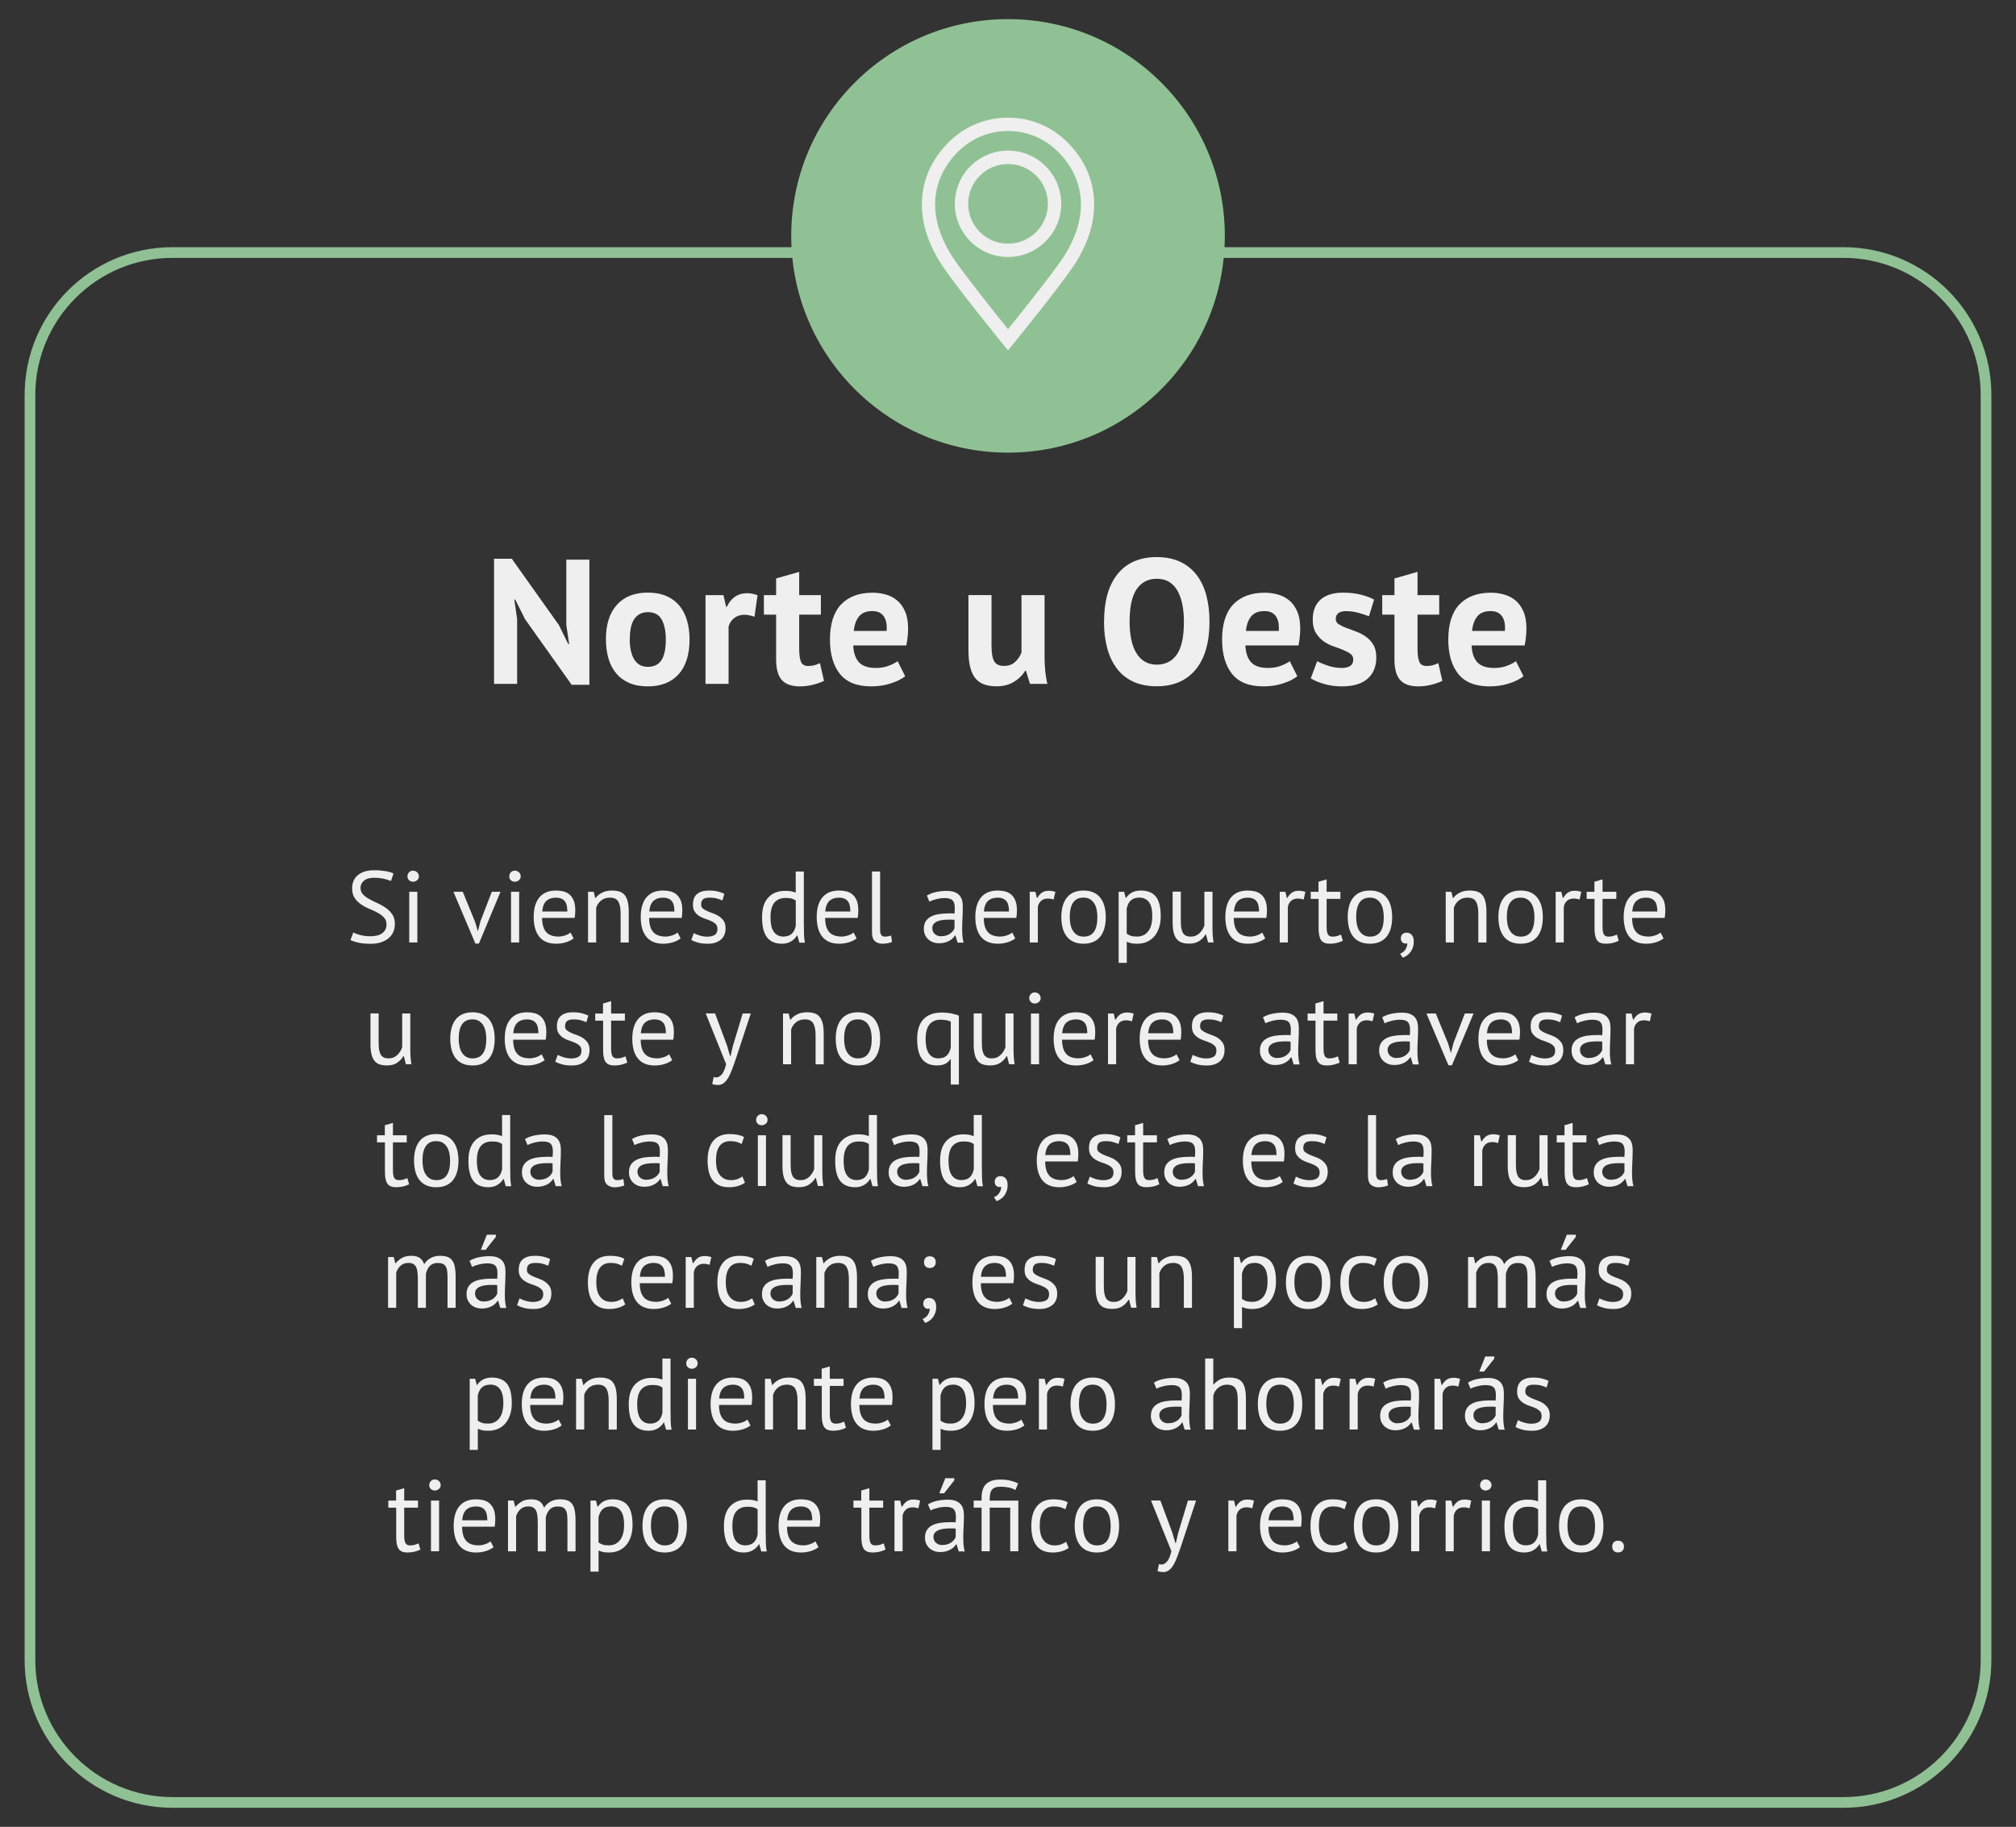 <?xml version="1.0" encoding="UTF-8"?>
<svg id="Capa_1" xmlns="http://www.w3.org/2000/svg" version="1.1" viewBox="0 0 377.45 342.09">
  <rect x="0" y="0" width="377.45" height="342.09" fill="#333333" stroke="none"/>
  <!-- Generator: Adobe Illustrator 29.7.1, SVG Export Plug-In . SVG Version: 2.1.1 Build 8)  -->
  <defs>
    <style>
      .st0 {
        fill: #90c194;
      }

      .st1 {
        fill: #efefef;
      }
    </style>
  </defs>
  <g>
    <path class="st1" d="M72.36,173.1c0-.53-.16-.97-.48-1.3-.32-.34-.71-.63-1.19-.89-.47-.26-.99-.5-1.55-.73-.56-.23-1.07-.5-1.55-.83-.47-.32-.87-.72-1.19-1.2-.32-.47-.47-1.08-.47-1.81,0-1.04.36-1.86,1.08-2.47.72-.61,1.75-.91,3.08-.91.77,0,1.47.06,2.11.17s1.13.26,1.48.44l-.48,1.41c-.29-.14-.72-.28-1.28-.41s-1.2-.2-1.91-.2c-.84,0-1.46.19-1.88.56s-.63.81-.63,1.32.16.91.47,1.24c.32.33.71.62,1.19.88.47.26.99.52,1.55.77.56.25,1.07.55,1.55.88.48.34.87.74,1.19,1.21.32.47.48,1.05.48,1.75,0,.57-.1,1.08-.3,1.54-.2.46-.5.85-.89,1.18-.39.33-.87.58-1.42.76-.56.18-1.19.27-1.9.27-.95,0-1.74-.07-2.36-.22-.62-.14-1.1-.31-1.44-.48l.53-1.41c.29.16.72.32,1.29.47.57.15,1.21.23,1.92.23.42,0,.81-.04,1.18-.12.37-.08.68-.21.95-.4.27-.18.48-.41.64-.69.16-.28.24-.61.24-.99Z"/>
    <path class="st1" d="M76.29,164.1c0-.29.1-.54.29-.75.2-.21.45-.31.75-.31s.56.1.78.31c.21.21.32.46.32.75s-.11.53-.32.72c-.22.19-.48.29-.78.29s-.55-.1-.75-.29c-.2-.19-.29-.43-.29-.72ZM76.62,166.99h1.52v9.5h-1.52v-9.5Z"/>
    <path class="st1" d="M88.93,172.55l.53,1.81h.02l.47-1.84,2.13-5.53h1.63l-4.05,9.71h-.65l-4.12-9.71h1.75l2.28,5.57Z"/>
    <path class="st1" d="M95.35,164.1c0-.29.1-.54.29-.75.2-.21.45-.31.75-.31s.56.1.78.31c.21.21.32.46.32.75s-.11.53-.32.72c-.22.19-.48.29-.78.29s-.55-.1-.75-.29c-.2-.19-.29-.43-.29-.72ZM95.68,166.99h1.52v9.5h-1.52v-9.5Z"/>
    <path class="st1" d="M107.38,175.73c-.38.3-.86.54-1.43.72-.58.18-1.19.27-1.83.27-.72,0-1.35-.12-1.88-.35s-.97-.57-1.31-1.01c-.34-.44-.6-.96-.76-1.57-.16-.61-.25-1.29-.25-2.05,0-1.62.36-2.86,1.08-3.71.72-.85,1.75-1.27,3.1-1.27.43,0,.86.05,1.29.14.43.09.82.28,1.16.54.34.27.62.64.84,1.13.21.49.32,1.13.32,1.93,0,.42-.04.88-.11,1.39h-6.1c0,.56.06,1.05.17,1.48.11.43.29.79.53,1.09s.55.53.94.68.86.24,1.42.24c.43,0,.86-.08,1.29-.23.43-.15.75-.33.97-.53l.57,1.1ZM104.11,168.09c-.75,0-1.35.2-1.79.59-.45.39-.72,1.06-.81,2.01h4.71c0-.96-.18-1.64-.55-2.02-.37-.39-.89-.58-1.56-.58Z"/>
    <path class="st1" d="M116.2,176.49v-5.42c0-.99-.14-1.73-.43-2.23-.29-.5-.81-.75-1.57-.75-.67,0-1.23.18-1.66.54-.44.36-.74.81-.92,1.36v6.5h-1.52v-9.5h1.06l.28,1.16h.08c.3-.41.71-.74,1.23-1,.51-.26,1.12-.39,1.83-.39.52,0,.97.06,1.37.18.39.12.72.33.98.64.26.3.46.71.59,1.23.13.51.2,1.16.2,1.95v5.74h-1.52Z"/>
    <path class="st1" d="M127.42,175.73c-.38.3-.86.54-1.43.72-.58.18-1.19.27-1.83.27-.72,0-1.35-.12-1.88-.35s-.97-.57-1.31-1.01c-.34-.44-.6-.96-.76-1.57-.16-.61-.25-1.29-.25-2.05,0-1.62.36-2.86,1.08-3.71.72-.85,1.75-1.27,3.1-1.27.43,0,.86.05,1.29.14.43.09.82.28,1.16.54.34.27.62.64.84,1.13.21.49.32,1.13.32,1.93,0,.42-.04.88-.11,1.39h-6.1c0,.56.06,1.05.17,1.48.11.43.29.79.53,1.09s.55.53.94.68.86.24,1.42.24c.43,0,.86-.08,1.29-.23.43-.15.75-.33.97-.53l.57,1.1ZM124.16,168.09c-.75,0-1.35.2-1.79.59-.45.39-.72,1.06-.81,2.01h4.71c0-.96-.18-1.64-.55-2.02-.37-.39-.89-.58-1.56-.58Z"/>
    <path class="st1" d="M134.32,173.9c0-.38-.11-.68-.34-.89-.23-.21-.51-.4-.85-.54-.33-.15-.7-.29-1.1-.42s-.77-.3-1.1-.51c-.34-.21-.62-.48-.85-.81-.23-.33-.34-.77-.34-1.33,0-.91.26-1.58.78-2,.52-.42,1.24-.64,2.17-.64.68,0,1.26.06,1.72.18.46.12.86.26,1.21.43l-.36,1.25c-.29-.14-.64-.26-1.05-.37-.41-.11-.85-.16-1.32-.16-.56,0-.97.09-1.23.29s-.39.52-.39.99c0,.33.11.59.34.77.23.18.51.35.85.49s.7.29,1.1.43c.4.14.77.32,1.1.55.33.23.62.52.85.86.23.35.34.81.34,1.38,0,.41-.07.79-.2,1.14-.13.35-.34.66-.62.91-.28.25-.62.45-1.04.6-.41.15-.9.22-1.45.22-.72,0-1.34-.07-1.84-.21-.51-.14-.93-.3-1.27-.49l.46-1.29c.29.17.67.32,1.14.46.47.14.94.21,1.42.21.54,0,.99-.11,1.35-.32.35-.22.53-.6.53-1.16Z"/>
    <path class="st1" d="M150.51,173.22c0,.65,0,1.23.02,1.76.01.53.07,1.04.17,1.55h-1.03l-.38-1.35h-.08c-.25.44-.62.81-1.1,1.1s-1.04.44-1.69.44c-1.27,0-2.21-.4-2.82-1.2-.61-.8-.92-2.04-.92-3.74s.38-2.85,1.15-3.7c.77-.84,1.82-1.26,3.16-1.26.47,0,.84.03,1.11.08.27.05.57.13.88.25v-3.95h1.52v10.03ZM146.67,175.38c.65,0,1.16-.17,1.54-.5s.64-.85.78-1.53v-4.71c-.23-.18-.49-.3-.78-.38s-.68-.11-1.16-.11c-.87,0-1.56.29-2.05.86s-.74,1.5-.74,2.76c0,.52.04,1,.12,1.44.08.44.22.82.41,1.14s.44.57.75.75.69.28,1.13.28Z"/>
    <path class="st1" d="M160.37,175.73c-.38.3-.86.54-1.43.72-.58.18-1.19.27-1.83.27-.72,0-1.35-.12-1.88-.35s-.97-.57-1.31-1.01c-.34-.44-.6-.96-.76-1.57-.16-.61-.25-1.29-.25-2.05,0-1.62.36-2.86,1.08-3.71.72-.85,1.75-1.27,3.1-1.27.43,0,.86.05,1.29.14.43.09.82.28,1.16.54.34.27.62.64.84,1.13.21.49.32,1.13.32,1.93,0,.42-.04.88-.11,1.39h-6.1c0,.56.06,1.05.17,1.48.11.43.29.79.53,1.09s.55.53.94.68.86.24,1.42.24c.43,0,.86-.08,1.29-.23.43-.15.75-.33.97-.53l.57,1.1ZM157.1,168.09c-.75,0-1.35.2-1.79.59-.45.39-.72,1.06-.81,2.01h4.71c0-.96-.18-1.64-.55-2.02-.37-.39-.89-.58-1.56-.58Z"/>
    <path class="st1" d="M164.78,174.15c0,.44.08.76.23.95.15.19.37.29.65.29.16,0,.34-.01.53-.04.19-.02.41-.08.65-.17l.17,1.2c-.2.1-.48.18-.85.25-.36.06-.67.09-.94.09-.57,0-1.04-.16-1.41-.48s-.55-.87-.55-1.64v-11.4h1.52v10.96Z"/>
    <path class="st1" d="M173.56,167.69c.48-.29,1.04-.51,1.68-.65.64-.14,1.31-.21,2-.21.66,0,1.19.09,1.59.27.4.18.7.41.91.69.21.28.35.6.42.94.07.34.1.68.1,1.03,0,.76-.02,1.5-.06,2.22-.04.72-.06,1.41-.06,2.05,0,.47.02.91.06,1.33s.11.8.21,1.16h-1.12l-.4-1.33h-.1c-.11.18-.26.35-.43.52-.17.17-.38.32-.62.46s-.52.24-.84.33c-.32.09-.68.13-1.08.13s-.78-.06-1.13-.19c-.35-.13-.65-.31-.9-.54-.25-.23-.45-.52-.6-.84-.15-.33-.22-.7-.22-1.12,0-.56.11-1.02.34-1.4.23-.37.55-.67.96-.89.41-.22.91-.38,1.48-.47s1.21-.14,1.91-.14h.52c.17,0,.35.01.52.04.04-.38.06-.72.06-1.03,0-.7-.14-1.18-.42-1.46-.28-.28-.79-.42-1.52-.42-.21,0-.45.02-.69.05-.25.03-.5.08-.76.14-.26.06-.51.13-.74.21-.23.08-.44.18-.62.28l-.48-1.16ZM176.25,175.31c.35,0,.67-.05.95-.14.28-.1.52-.22.72-.36.2-.15.37-.31.5-.48s.23-.35.29-.51v-1.58c-.18-.01-.36-.02-.54-.03-.18,0-.36,0-.54,0-.39,0-.78.02-1.15.07-.37.04-.7.13-.99.25s-.51.29-.68.49-.26.47-.26.79c0,.44.16.81.47,1.09s.72.43,1.22.43Z"/>
    <path class="st1" d="M190.07,175.73c-.38.3-.86.54-1.43.72-.58.18-1.19.27-1.83.27-.72,0-1.35-.12-1.88-.35s-.97-.57-1.31-1.01c-.34-.44-.6-.96-.76-1.57-.16-.61-.25-1.29-.25-2.05,0-1.62.36-2.86,1.08-3.71.72-.85,1.75-1.27,3.1-1.27.43,0,.86.05,1.29.14.43.09.82.28,1.16.54.34.27.62.64.84,1.13.21.49.32,1.13.32,1.93,0,.42-.04.88-.11,1.39h-6.1c0,.56.06,1.05.17,1.48.11.43.29.79.53,1.09s.55.53.94.68.86.24,1.42.24c.43,0,.86-.08,1.29-.23.43-.15.75-.33.97-.53l.57,1.1ZM186.8,168.09c-.75,0-1.35.2-1.79.59-.45.39-.72,1.06-.81,2.01h4.71c0-.96-.18-1.64-.55-2.02-.37-.39-.89-.58-1.56-.58Z"/>
    <path class="st1" d="M197.27,168.45c-.38-.13-.74-.19-1.08-.19-.54,0-.98.15-1.29.45-.32.3-.51.67-.59,1.13v6.65h-1.52v-9.5h1.06l.28,1.16h.08c.24-.43.53-.76.87-1,.33-.23.76-.35,1.28-.35.37,0,.78.06,1.23.19l-.32,1.46Z"/>
    <path class="st1" d="M198.71,171.74c0-1.61.36-2.84,1.07-3.7.71-.86,1.74-1.28,3.09-1.28.71,0,1.33.12,1.85.35s.96.57,1.3,1.01c.34.44.59.96.76,1.58.17.62.25,1.3.25,2.04,0,1.61-.36,2.84-1.07,3.7-.72.85-1.75,1.28-3.09,1.28-.71,0-1.33-.12-1.85-.35s-.96-.57-1.3-1.01c-.34-.44-.6-.96-.76-1.58-.16-.61-.25-1.29-.25-2.04ZM200.29,171.74c0,.48.05.94.14,1.39s.24.83.45,1.16c.2.33.47.6.8.8.33.2.73.3,1.2.3,1.72.01,2.58-1.2,2.58-3.65,0-.49-.05-.96-.14-1.41-.09-.44-.24-.83-.45-1.16-.2-.33-.47-.59-.8-.79-.33-.2-.73-.29-1.2-.29-1.72-.01-2.58,1.2-2.58,3.65Z"/>
    <path class="st1" d="M209.43,166.99h1.04l.29,1.14h.08c.29-.44.67-.78,1.13-1.02.46-.23.99-.35,1.59-.35,1.27,0,2.21.37,2.83,1.12.62.75.93,1.97.93,3.67,0,.8-.1,1.52-.31,2.16-.21.64-.5,1.18-.88,1.62s-.84.79-1.38,1.03c-.54.24-1.14.36-1.8.36-.47,0-.84-.03-1.11-.08-.27-.06-.57-.16-.88-.29v3.95h-1.52v-13.3ZM213.27,168.09c-.65,0-1.16.17-1.53.5-.37.34-.64.85-.79,1.53v4.71c.23.18.49.31.78.41.29.1.68.14,1.16.14.87,0,1.57-.33,2.08-.98.51-.65.77-1.61.77-2.88,0-.52-.04-.99-.13-1.42-.09-.42-.23-.79-.43-1.08-.2-.3-.45-.53-.76-.69-.31-.16-.69-.25-1.15-.25Z"/>
    <path class="st1" d="M221.08,166.99v5.42c0,.49.03.93.08,1.3.06.37.16.68.29.93s.33.43.57.56c.24.13.54.19.91.19.34,0,.65-.05.91-.16.27-.11.5-.26.71-.45.21-.19.39-.41.55-.66.16-.25.29-.51.39-.79v-6.35h1.52v6.8c0,.46.02.93.05,1.42.03.49.09.92.16,1.28h-1.04l-.38-1.5h-.09c-.29.49-.68.91-1.18,1.23-.49.33-1.12.49-1.88.49-.51,0-.95-.06-1.34-.18-.39-.12-.71-.33-.97-.64-.26-.3-.46-.71-.59-1.23-.13-.51-.2-1.16-.2-1.95v-5.74h1.52Z"/>
    <path class="st1" d="M236.88,175.73c-.38.3-.86.54-1.43.72-.58.18-1.19.27-1.83.27-.72,0-1.35-.12-1.88-.35s-.97-.57-1.31-1.01c-.34-.44-.6-.96-.76-1.57-.16-.61-.25-1.29-.25-2.05,0-1.62.36-2.86,1.08-3.71.72-.85,1.75-1.27,3.1-1.27.43,0,.86.05,1.29.14.43.09.82.28,1.16.54.34.27.62.64.84,1.13.21.49.32,1.13.32,1.93,0,.42-.04.88-.11,1.39h-6.1c0,.56.06,1.05.17,1.48.11.43.29.79.53,1.09s.55.53.94.68.86.24,1.42.24c.43,0,.86-.08,1.29-.23.43-.15.75-.33.97-.53l.57,1.1ZM233.62,168.09c-.75,0-1.35.2-1.79.59-.45.39-.72,1.06-.81,2.01h4.71c0-.96-.18-1.64-.55-2.02-.37-.39-.89-.58-1.56-.58Z"/>
    <path class="st1" d="M244.08,168.45c-.38-.13-.74-.19-1.08-.19-.54,0-.98.15-1.29.45-.32.3-.51.67-.59,1.13v6.65h-1.52v-9.5h1.06l.28,1.16h.08c.24-.43.53-.76.87-1,.33-.23.76-.35,1.28-.35.37,0,.78.06,1.23.19l-.32,1.46Z"/>
    <path class="st1" d="M245.38,166.99h1.48v-1.88l1.52-.44v2.32h2.58v1.33h-2.58v5.26c0,.66.08,1.12.25,1.4.16.27.44.41.84.41.33,0,.61-.03.84-.1.23-.07.48-.16.76-.28l.34,1.16c-.34.17-.72.3-1.12.4-.41.1-.84.15-1.31.15-.77,0-1.32-.22-1.63-.66s-.47-1.17-.47-2.19v-5.55h-1.48v-1.33Z"/>
    <path class="st1" d="M252.33,171.74c0-1.61.36-2.84,1.07-3.7.71-.86,1.74-1.28,3.09-1.28.71,0,1.33.12,1.85.35s.96.57,1.3,1.01c.34.44.59.96.76,1.58.17.62.25,1.3.25,2.04,0,1.61-.36,2.84-1.07,3.7-.72.85-1.75,1.28-3.09,1.28-.71,0-1.33-.12-1.85-.35s-.96-.57-1.3-1.01c-.34-.44-.6-.96-.76-1.58-.16-.61-.25-1.29-.25-2.04ZM253.91,171.74c0,.48.05.94.14,1.39s.24.83.45,1.16c.2.33.47.6.8.8.33.2.73.3,1.2.3,1.72.01,2.58-1.2,2.58-3.65,0-.49-.05-.96-.14-1.41-.09-.44-.24-.83-.45-1.16-.2-.33-.47-.59-.8-.79-.33-.2-.73-.29-1.2-.29-1.72-.01-2.58,1.2-2.58,3.65Z"/>
    <path class="st1" d="M262.28,175.67c0-.3.1-.55.3-.74.2-.19.46-.28.78-.28.39,0,.71.14.96.42.25.28.37.68.37,1.22,0,.46-.06.85-.19,1.2-.13.34-.29.64-.49.88-.2.25-.42.45-.67.61-.24.16-.48.28-.72.35l-.48-.74c.46-.18.79-.45,1.02-.83.22-.37.33-.75.33-1.13-.11.04-.22.06-.32.06-.25,0-.47-.08-.64-.26s-.26-.42-.26-.75Z"/>
    <path class="st1" d="M276.78,176.49v-5.42c0-.99-.14-1.73-.43-2.23-.29-.5-.81-.75-1.57-.75-.67,0-1.23.18-1.66.54-.44.36-.74.81-.92,1.36v6.5h-1.52v-9.5h1.06l.28,1.16h.08c.3-.41.71-.74,1.23-1,.51-.26,1.12-.39,1.83-.39.52,0,.97.06,1.37.18.39.12.72.33.98.64.26.3.46.71.59,1.23.13.51.2,1.16.2,1.95v5.74h-1.52Z"/>
    <path class="st1" d="M280.54,171.74c0-1.61.36-2.84,1.07-3.7.71-.86,1.74-1.28,3.09-1.28.71,0,1.33.12,1.85.35s.96.57,1.3,1.01c.34.44.59.96.76,1.58.17.62.25,1.3.25,2.04,0,1.61-.36,2.84-1.07,3.7-.72.85-1.75,1.28-3.09,1.28-.71,0-1.33-.12-1.85-.35s-.96-.57-1.3-1.01c-.34-.44-.6-.96-.76-1.58-.16-.61-.25-1.29-.25-2.04ZM282.12,171.74c0,.48.05.94.14,1.39s.24.83.45,1.16c.2.33.47.6.8.8.33.2.73.3,1.2.3,1.72.01,2.58-1.2,2.58-3.65,0-.49-.05-.96-.14-1.41-.09-.44-.24-.83-.45-1.16-.2-.33-.47-.59-.8-.79-.33-.2-.73-.29-1.2-.29-1.72-.01-2.58,1.2-2.58,3.65Z"/>
    <path class="st1" d="M295.74,168.45c-.38-.13-.74-.19-1.08-.19-.54,0-.98.15-1.29.45-.32.3-.51.67-.59,1.13v6.65h-1.52v-9.5h1.06l.28,1.16h.08c.24-.43.53-.76.87-1,.33-.23.76-.35,1.28-.35.37,0,.78.06,1.23.19l-.32,1.46Z"/>
    <path class="st1" d="M297.04,166.99h1.48v-1.88l1.52-.44v2.32h2.58v1.33h-2.58v5.26c0,.66.08,1.12.25,1.4.16.27.44.41.84.41.33,0,.61-.03.84-.1.23-.07.48-.16.76-.28l.34,1.16c-.34.17-.72.3-1.12.4-.41.1-.84.15-1.31.15-.77,0-1.32-.22-1.63-.66s-.47-1.17-.47-2.19v-5.55h-1.48v-1.33Z"/>
    <path class="st1" d="M311.46,175.73c-.38.3-.86.54-1.43.72-.58.18-1.19.27-1.83.27-.72,0-1.35-.12-1.88-.35s-.97-.57-1.31-1.01c-.34-.44-.6-.96-.76-1.57-.16-.61-.25-1.29-.25-2.05,0-1.62.36-2.86,1.08-3.71.72-.85,1.75-1.27,3.1-1.27.43,0,.86.05,1.29.14.43.09.82.28,1.16.54.34.27.62.64.84,1.13.21.49.32,1.13.32,1.93,0,.42-.04.88-.11,1.39h-6.1c0,.56.06,1.05.17,1.48.11.43.29.79.53,1.09s.55.53.94.68.86.24,1.42.24c.43,0,.86-.08,1.29-.23.43-.15.75-.33.97-.53l.57,1.1ZM308.19,168.09c-.75,0-1.35.2-1.79.59-.45.39-.72,1.06-.81,2.01h4.71c0-.96-.18-1.64-.55-2.02-.37-.39-.89-.58-1.56-.58Z"/>
    <path class="st1" d="M70.89,189.79v5.42c0,.49.03.93.08,1.3.06.37.16.68.29.93s.33.43.57.56c.24.13.54.19.91.19.34,0,.65-.05.91-.16.27-.11.5-.26.71-.45.21-.19.39-.41.55-.66s.29-.51.39-.79v-6.35h1.52v6.8c0,.46.02.93.05,1.42.03.49.09.92.16,1.28h-1.04l-.38-1.5h-.09c-.29.49-.68.91-1.18,1.24s-1.12.49-1.88.49c-.51,0-.95-.06-1.34-.18s-.71-.33-.97-.64-.46-.71-.59-1.23c-.13-.51-.2-1.16-.2-1.95v-5.74h1.52Z"/>
    <path class="st1" d="M84.3,194.54c0-1.61.36-2.84,1.07-3.7.71-.85,1.74-1.28,3.09-1.28.71,0,1.33.12,1.85.35s.96.57,1.3,1.01c.34.44.59.96.76,1.58s.25,1.29.25,2.04c0,1.61-.36,2.84-1.07,3.7-.72.86-1.75,1.28-3.09,1.28-.71,0-1.33-.12-1.85-.35s-.96-.57-1.3-1.01c-.34-.44-.6-.96-.76-1.58-.16-.61-.25-1.29-.25-2.04ZM85.88,194.54c0,.48.05.94.14,1.39s.24.83.45,1.16c.2.33.47.6.8.8.33.2.73.3,1.2.3,1.72.01,2.58-1.2,2.58-3.65,0-.49-.05-.96-.14-1.41-.09-.44-.24-.83-.45-1.16-.2-.33-.47-.59-.8-.79-.33-.2-.73-.29-1.2-.29-1.72-.01-2.58,1.2-2.58,3.65Z"/>
    <path class="st1" d="M101.96,198.53c-.38.3-.86.54-1.43.72-.58.18-1.19.27-1.83.27-.72,0-1.35-.12-1.88-.35s-.97-.57-1.31-1.01c-.34-.44-.6-.96-.76-1.57-.16-.61-.25-1.29-.25-2.05,0-1.62.36-2.86,1.08-3.71.72-.85,1.75-1.27,3.1-1.27.43,0,.86.05,1.29.14.43.09.82.28,1.16.54.34.27.62.64.84,1.13.21.49.32,1.13.32,1.93,0,.42-.04.88-.11,1.39h-6.1c0,.56.06,1.05.17,1.48.11.43.29.8.53,1.09.24.3.55.53.94.68s.86.24,1.42.24c.43,0,.86-.08,1.29-.23.43-.15.75-.33.97-.53l.57,1.1ZM98.69,190.89c-.75,0-1.35.2-1.79.59-.45.39-.72,1.06-.81,2.01h4.71c0-.96-.18-1.64-.55-2.02-.37-.39-.89-.58-1.56-.58Z"/>
    <path class="st1" d="M108.85,196.7c0-.38-.11-.68-.34-.89-.23-.22-.51-.4-.85-.54-.33-.15-.7-.29-1.1-.42s-.77-.3-1.1-.51c-.34-.21-.62-.48-.85-.81-.23-.33-.34-.77-.34-1.33,0-.91.26-1.58.78-2,.52-.42,1.24-.64,2.17-.64.68,0,1.26.06,1.72.18.46.12.86.26,1.21.43l-.36,1.25c-.29-.14-.64-.26-1.05-.37-.41-.11-.85-.16-1.32-.16-.56,0-.97.09-1.23.29-.26.19-.39.52-.39.99,0,.33.11.59.34.77.23.18.51.35.85.49s.7.29,1.1.43c.4.14.77.32,1.1.55.33.23.62.52.85.86.23.35.34.81.34,1.38,0,.41-.07.79-.2,1.14-.13.36-.34.66-.62.91-.28.25-.62.45-1.04.6-.41.15-.9.22-1.45.22-.72,0-1.34-.07-1.84-.21-.51-.14-.93-.3-1.27-.49l.46-1.29c.29.17.67.32,1.14.46s.94.21,1.42.21c.54,0,.99-.11,1.35-.32.35-.21.53-.6.53-1.16Z"/>
    <path class="st1" d="M111.42,189.79h1.48v-1.88l1.52-.44v2.32h2.58v1.33h-2.58v5.26c0,.66.08,1.12.25,1.4.16.27.44.41.84.41.33,0,.61-.04.84-.1.23-.07.48-.16.76-.28l.34,1.16c-.34.17-.72.3-1.12.4-.41.1-.84.15-1.31.15-.77,0-1.32-.22-1.63-.66-.32-.44-.47-1.17-.47-2.19v-5.55h-1.48v-1.33Z"/>
    <path class="st1" d="M125.84,198.53c-.38.3-.86.54-1.43.72-.58.18-1.19.27-1.83.27-.72,0-1.35-.12-1.88-.35s-.97-.57-1.31-1.01c-.34-.44-.6-.96-.76-1.57-.16-.61-.25-1.29-.25-2.05,0-1.62.36-2.86,1.08-3.71.72-.85,1.75-1.27,3.1-1.27.43,0,.86.05,1.29.14.43.09.82.28,1.16.54.34.27.62.64.84,1.13.21.49.32,1.13.32,1.93,0,.42-.04.88-.11,1.39h-6.1c0,.56.06,1.05.17,1.48.11.43.29.8.53,1.09.24.3.55.53.94.68s.86.24,1.42.24c.43,0,.86-.08,1.29-.23.43-.15.75-.33.97-.53l.57,1.1ZM122.57,190.89c-.75,0-1.35.2-1.79.59-.45.39-.72,1.06-.81,2.01h4.71c0-.96-.18-1.64-.55-2.02-.37-.39-.89-.58-1.56-.58Z"/>
    <path class="st1" d="M136.16,195.94l.53,1.82h.09l.42-1.84,1.85-6.14h1.52l-2.81,8.53c-.22.62-.43,1.22-.64,1.8-.21.58-.44,1.1-.69,1.56-.25.46-.54.82-.86,1.09-.32.27-.68.41-1.1.41-.46,0-.83-.06-1.12-.19l.27-1.31c.17.06.32.09.48.09.35,0,.7-.19,1.03-.56.33-.37.6-1.02.82-1.93l-3.82-9.5h1.75l2.29,6.16Z"/>
    <path class="st1" d="M152.7,199.29v-5.42c0-.99-.14-1.73-.43-2.23-.29-.5-.81-.75-1.57-.75-.67,0-1.23.18-1.66.54-.44.36-.74.81-.92,1.36v6.5h-1.52v-9.5h1.06l.28,1.16h.08c.3-.41.71-.74,1.23-1,.51-.26,1.12-.39,1.83-.39.52,0,.97.06,1.37.18.39.12.72.33.98.64.26.3.46.71.59,1.23.13.51.2,1.16.2,1.95v5.74h-1.52Z"/>
    <path class="st1" d="M156.47,194.54c0-1.61.36-2.84,1.07-3.7.71-.85,1.74-1.28,3.09-1.28.71,0,1.33.12,1.85.35s.96.57,1.3,1.01c.34.44.59.96.76,1.58s.25,1.29.25,2.04c0,1.61-.36,2.84-1.07,3.7-.72.86-1.75,1.28-3.09,1.28-.71,0-1.33-.12-1.85-.35s-.96-.57-1.3-1.01c-.34-.44-.6-.96-.76-1.58-.16-.61-.25-1.29-.25-2.04ZM158.04,194.54c0,.48.05.94.14,1.39s.24.83.45,1.16c.2.33.47.6.8.8.33.2.73.3,1.2.3,1.72.01,2.58-1.2,2.58-3.65,0-.49-.05-.96-.14-1.41-.09-.44-.24-.83-.45-1.16-.2-.33-.47-.59-.8-.79-.33-.2-.73-.29-1.2-.29-1.72-.01-2.58,1.2-2.58,3.65Z"/>
    <path class="st1" d="M179.53,203.09h-1.52v-4.75h-.08c-.25.38-.57.67-.96.87-.39.2-.9.3-1.53.3-1.27,0-2.2-.4-2.81-1.21-.61-.8-.91-2.05-.91-3.73s.39-2.87,1.18-3.71c.79-.84,1.93-1.25,3.44-1.25.67,0,1.3.06,1.89.19s1.02.26,1.3.4v12.88ZM175.71,198.18c.65,0,1.15-.17,1.52-.49.37-.33.63-.84.78-1.52v-4.86c-.47-.24-1.11-.36-1.94-.36-.87,0-1.56.29-2.04.88s-.73,1.5-.73,2.73c0,.53.04,1.02.13,1.47.09.45.23.83.42,1.15.19.32.44.56.74.74.3.18.68.27,1.12.27Z"/>
    <path class="st1" d="M183.83,189.79v5.42c0,.49.03.93.08,1.3.06.37.16.68.29.93s.33.43.57.56c.24.13.54.19.91.19.34,0,.65-.05.91-.16.27-.11.5-.26.71-.45.21-.19.39-.41.55-.66s.29-.51.39-.79v-6.35h1.52v6.8c0,.46.02.93.05,1.42.03.49.09.92.16,1.28h-1.04l-.38-1.5h-.09c-.29.49-.68.91-1.18,1.24s-1.12.49-1.88.49c-.51,0-.95-.06-1.34-.18s-.71-.33-.97-.64-.46-.71-.59-1.23c-.13-.51-.2-1.16-.2-1.95v-5.74h1.52Z"/>
    <path class="st1" d="M192.7,186.9c0-.29.1-.54.29-.75.2-.21.45-.31.75-.31s.56.1.78.31c.21.21.32.46.32.75s-.11.53-.32.72c-.22.19-.48.29-.78.29s-.55-.09-.75-.29c-.2-.19-.29-.43-.29-.72ZM193.02,189.79h1.52v9.5h-1.52v-9.5Z"/>
    <path class="st1" d="M204.73,198.53c-.38.3-.86.54-1.43.72-.58.18-1.19.27-1.83.27-.72,0-1.35-.12-1.88-.35s-.97-.57-1.31-1.01c-.34-.44-.6-.96-.76-1.57-.16-.61-.25-1.29-.25-2.05,0-1.62.36-2.86,1.08-3.71.72-.85,1.75-1.27,3.1-1.27.43,0,.86.05,1.29.14.43.09.82.28,1.16.54.34.27.62.64.84,1.13.21.49.32,1.13.32,1.93,0,.42-.04.88-.11,1.39h-6.1c0,.56.06,1.05.17,1.48.11.43.29.8.53,1.09.24.3.55.53.94.68s.86.24,1.42.24c.43,0,.86-.08,1.29-.23.43-.15.75-.33.97-.53l.57,1.1ZM201.46,190.89c-.75,0-1.35.2-1.79.59-.45.39-.72,1.06-.81,2.01h4.71c0-.96-.18-1.64-.55-2.02-.37-.39-.89-.58-1.56-.58Z"/>
    <path class="st1" d="M211.93,191.25c-.38-.13-.74-.19-1.08-.19-.54,0-.98.15-1.29.45-.32.3-.51.67-.59,1.13v6.65h-1.52v-9.5h1.06l.28,1.16h.08c.24-.43.53-.76.87-1,.33-.23.76-.35,1.28-.35.37,0,.78.06,1.23.19l-.32,1.46Z"/>
    <path class="st1" d="M220.84,198.53c-.38.3-.86.54-1.43.72-.58.18-1.19.27-1.83.27-.72,0-1.35-.12-1.88-.35s-.97-.57-1.31-1.01c-.34-.44-.6-.96-.76-1.57-.16-.61-.25-1.29-.25-2.05,0-1.62.36-2.86,1.08-3.71.72-.85,1.75-1.27,3.1-1.27.43,0,.86.05,1.29.14.43.09.82.28,1.16.54.34.27.62.64.84,1.13.21.49.32,1.13.32,1.93,0,.42-.04.88-.11,1.39h-6.1c0,.56.06,1.05.17,1.48.11.43.29.8.53,1.09.24.3.55.53.94.68s.86.24,1.42.24c.43,0,.86-.08,1.29-.23.43-.15.75-.33.97-.53l.57,1.1ZM217.57,190.89c-.75,0-1.35.2-1.79.59-.45.39-.72,1.06-.81,2.01h4.71c0-.96-.18-1.64-.55-2.02-.37-.39-.89-.58-1.56-.58Z"/>
    <path class="st1" d="M227.74,196.7c0-.38-.11-.68-.34-.89-.23-.22-.51-.4-.85-.54-.33-.15-.7-.29-1.1-.42s-.77-.3-1.1-.51c-.34-.21-.62-.48-.85-.81-.23-.33-.34-.77-.34-1.33,0-.91.26-1.58.78-2,.52-.42,1.24-.64,2.17-.64.68,0,1.26.06,1.72.18.46.12.86.26,1.21.43l-.36,1.25c-.29-.14-.64-.26-1.05-.37-.41-.11-.85-.16-1.32-.16-.56,0-.97.09-1.23.29-.26.19-.39.52-.39.99,0,.33.11.59.34.77.23.18.51.35.85.49s.7.29,1.1.43c.4.14.77.32,1.1.55.33.23.62.52.85.86.23.35.34.81.34,1.38,0,.41-.07.79-.2,1.14-.13.36-.34.66-.62.91-.28.25-.62.45-1.04.6-.41.15-.9.22-1.45.22-.72,0-1.34-.07-1.84-.21-.51-.14-.93-.3-1.27-.49l.46-1.29c.29.17.67.32,1.14.46s.94.21,1.42.21c.54,0,.99-.11,1.35-.32.35-.21.53-.6.53-1.16Z"/>
    <path class="st1" d="M236.48,190.49c.48-.29,1.04-.51,1.68-.65.64-.14,1.31-.21,2-.21.66,0,1.19.09,1.59.27.4.18.7.41.91.69s.35.6.42.94c.07.34.1.68.1,1.03,0,.76-.02,1.5-.06,2.22-.04.72-.06,1.41-.06,2.05,0,.47.02.91.06,1.33s.11.8.21,1.16h-1.12l-.4-1.33h-.1c-.11.18-.26.35-.43.52-.17.17-.38.32-.62.46s-.52.24-.84.33c-.32.09-.68.13-1.08.13s-.78-.06-1.13-.19c-.35-.13-.65-.31-.9-.54-.25-.23-.45-.52-.6-.85-.15-.33-.22-.7-.22-1.12,0-.56.11-1.02.34-1.4.23-.37.55-.67.96-.89.41-.22.91-.38,1.48-.48.58-.09,1.21-.14,1.91-.14h.52c.17,0,.35.01.52.04.04-.38.06-.72.06-1.03,0-.7-.14-1.18-.42-1.46s-.79-.42-1.52-.42c-.21,0-.45.02-.69.05-.25.03-.5.08-.76.14s-.51.13-.74.21-.44.18-.62.28l-.48-1.16ZM239.17,198.11c.35,0,.67-.05.95-.14s.52-.21.72-.36c.2-.15.37-.31.5-.48.13-.18.23-.35.29-.51v-1.58c-.18-.01-.36-.02-.54-.03-.18,0-.36,0-.54,0-.39,0-.78.02-1.15.07-.37.04-.7.13-.99.25-.29.12-.51.29-.68.49s-.26.47-.26.79c0,.44.16.81.47,1.09s.72.43,1.22.43Z"/>
    <path class="st1" d="M244.8,189.79h1.48v-1.88l1.52-.44v2.32h2.58v1.33h-2.58v5.26c0,.66.08,1.12.25,1.4.16.27.44.41.84.41.33,0,.61-.04.84-.1.23-.07.48-.16.76-.28l.34,1.16c-.34.17-.72.3-1.12.4-.41.1-.84.15-1.31.15-.77,0-1.32-.22-1.63-.66-.32-.44-.47-1.17-.47-2.19v-5.55h-1.48v-1.33Z"/>
    <path class="st1" d="M256.98,191.25c-.38-.13-.74-.19-1.08-.19-.54,0-.98.15-1.29.45-.32.3-.51.67-.59,1.13v6.65h-1.52v-9.5h1.06l.28,1.16h.08c.24-.43.53-.76.87-1,.33-.23.76-.35,1.28-.35.37,0,.78.06,1.23.19l-.32,1.46Z"/>
    <path class="st1" d="M258.8,190.49c.48-.29,1.04-.51,1.68-.65.64-.14,1.31-.21,2-.21.66,0,1.19.09,1.59.27.4.18.7.41.91.69s.35.6.42.94c.07.34.1.68.1,1.03,0,.76-.02,1.5-.06,2.22-.04.72-.06,1.41-.06,2.05,0,.47.02.91.06,1.33s.11.8.21,1.16h-1.12l-.4-1.33h-.1c-.11.18-.26.35-.43.52-.17.17-.38.32-.62.46s-.52.24-.84.33c-.32.09-.68.13-1.08.13s-.78-.06-1.13-.19c-.35-.13-.65-.31-.9-.54-.25-.23-.45-.52-.6-.85-.15-.33-.22-.7-.22-1.12,0-.56.11-1.02.34-1.4.23-.37.55-.67.96-.89.41-.22.91-.38,1.48-.48.58-.09,1.21-.14,1.91-.14h.52c.17,0,.35.01.52.04.04-.38.06-.72.06-1.03,0-.7-.14-1.18-.42-1.46s-.79-.42-1.52-.42c-.21,0-.45.02-.69.05-.25.03-.5.08-.76.14s-.51.13-.74.21-.44.18-.62.28l-.48-1.16ZM261.5,198.11c.35,0,.67-.05.95-.14s.52-.21.72-.36c.2-.15.37-.31.5-.48.13-.18.23-.35.29-.51v-1.58c-.18-.01-.36-.02-.54-.03-.18,0-.36,0-.54,0-.39,0-.78.02-1.15.07-.37.04-.7.13-.99.25-.29.12-.51.29-.68.49s-.26.47-.26.79c0,.44.16.81.47,1.09s.72.43,1.22.43Z"/>
    <path class="st1" d="M271.11,195.35l.53,1.8h.02l.47-1.84,2.13-5.53h1.63l-4.05,9.71h-.65l-4.12-9.71h1.75l2.28,5.57Z"/>
    <path class="st1" d="M284.26,198.53c-.38.3-.86.54-1.43.72-.58.18-1.19.27-1.83.27-.72,0-1.35-.12-1.88-.35s-.97-.57-1.31-1.01c-.34-.44-.6-.96-.76-1.57-.16-.61-.25-1.29-.25-2.05,0-1.62.36-2.86,1.08-3.71.72-.85,1.75-1.27,3.1-1.27.43,0,.86.05,1.29.14.43.09.82.28,1.16.54.34.27.62.64.84,1.13.21.49.32,1.13.32,1.93,0,.42-.04.88-.11,1.39h-6.1c0,.56.06,1.05.17,1.48.11.43.29.8.53,1.09.24.3.55.53.94.68s.86.24,1.42.24c.43,0,.86-.08,1.29-.23.43-.15.75-.33.97-.53l.57,1.1ZM280.99,190.89c-.75,0-1.35.2-1.79.59-.45.39-.72,1.06-.81,2.01h4.71c0-.96-.18-1.64-.55-2.02-.37-.39-.89-.58-1.56-.58Z"/>
    <path class="st1" d="M291.16,196.7c0-.38-.11-.68-.34-.89-.23-.22-.51-.4-.85-.54-.33-.15-.7-.29-1.1-.42s-.77-.3-1.1-.51c-.34-.21-.62-.48-.85-.81-.23-.33-.34-.77-.34-1.33,0-.91.26-1.58.78-2,.52-.42,1.24-.64,2.17-.64.68,0,1.26.06,1.72.18.46.12.86.26,1.21.43l-.36,1.25c-.29-.14-.64-.26-1.05-.37-.41-.11-.85-.16-1.32-.16-.56,0-.97.09-1.23.29-.26.19-.39.52-.39.99,0,.33.11.59.34.77.23.18.51.35.85.49s.7.29,1.1.43c.4.14.77.32,1.1.55.33.23.62.52.85.86.23.35.34.81.34,1.38,0,.41-.07.79-.2,1.14-.13.36-.34.66-.62.91-.28.25-.62.45-1.04.6-.41.15-.9.22-1.45.22-.72,0-1.34-.07-1.84-.21-.51-.14-.93-.3-1.27-.49l.46-1.29c.29.17.67.32,1.14.46s.94.21,1.42.21c.54,0,.99-.11,1.35-.32.35-.21.53-.6.53-1.16Z"/>
    <path class="st1" d="M294.83,190.49c.48-.29,1.04-.51,1.68-.65.64-.14,1.31-.21,2-.21.66,0,1.19.09,1.59.27.4.18.7.41.91.69s.35.6.42.94c.07.34.1.68.1,1.03,0,.76-.02,1.5-.06,2.22-.04.72-.06,1.41-.06,2.05,0,.47.02.91.06,1.33s.11.8.21,1.16h-1.12l-.4-1.33h-.1c-.11.18-.26.35-.43.52-.17.17-.38.32-.62.46s-.52.24-.84.33c-.32.09-.68.13-1.08.13s-.78-.06-1.13-.19c-.35-.13-.65-.31-.9-.54-.25-.23-.45-.52-.6-.85-.15-.33-.22-.7-.22-1.12,0-.56.11-1.02.34-1.4.23-.37.55-.67.96-.89.41-.22.91-.38,1.48-.48.58-.09,1.21-.14,1.91-.14h.52c.17,0,.35.01.52.04.04-.38.06-.72.06-1.03,0-.7-.14-1.18-.42-1.46s-.79-.42-1.52-.42c-.21,0-.45.02-.69.05-.25.03-.5.08-.76.14s-.51.13-.74.21-.44.18-.62.28l-.48-1.16ZM297.52,198.11c.35,0,.67-.05.95-.14s.52-.21.72-.36c.2-.15.37-.31.5-.48.13-.18.23-.35.29-.51v-1.58c-.18-.01-.36-.02-.54-.03-.18,0-.36,0-.54,0-.39,0-.78.02-1.15.07-.37.04-.7.13-.99.25-.29.12-.51.29-.68.49s-.26.47-.26.79c0,.44.16.81.47,1.09s.72.43,1.22.43Z"/>
    <path class="st1" d="M308.89,191.25c-.38-.13-.74-.19-1.08-.19-.54,0-.98.15-1.29.45-.32.3-.51.67-.59,1.13v6.65h-1.52v-9.5h1.06l.28,1.16h.08c.24-.43.53-.76.87-1,.33-.23.76-.35,1.28-.35.37,0,.78.06,1.23.19l-.32,1.46Z"/>
    <path class="st1" d="M70.57,212.59h1.48v-1.88l1.52-.44v2.32h2.58v1.33h-2.58v5.26c0,.66.08,1.12.25,1.4.16.27.44.41.84.41.33,0,.61-.04.84-.1.23-.07.48-.16.76-.28l.34,1.16c-.34.17-.72.3-1.12.4-.41.1-.84.15-1.31.15-.77,0-1.32-.22-1.63-.66-.32-.44-.47-1.17-.47-2.19v-5.55h-1.48v-1.33Z"/>
    <path class="st1" d="M77.52,217.34c0-1.61.36-2.84,1.07-3.7.71-.85,1.74-1.28,3.09-1.28.71,0,1.33.12,1.85.35s.96.57,1.3,1.01c.34.44.59.96.76,1.58s.25,1.29.25,2.04c0,1.61-.36,2.84-1.07,3.7-.72.86-1.75,1.28-3.09,1.28-.71,0-1.33-.12-1.85-.35s-.96-.57-1.3-1.01c-.34-.44-.6-.96-.76-1.58-.16-.61-.25-1.29-.25-2.04ZM79.1,217.34c0,.48.05.94.14,1.39s.24.83.45,1.16c.2.33.47.6.8.8.33.2.73.3,1.2.3,1.72.01,2.58-1.2,2.58-3.65,0-.49-.05-.96-.14-1.41-.09-.44-.24-.83-.45-1.16-.2-.33-.47-.59-.8-.79-.33-.2-.73-.29-1.2-.29-1.72-.01-2.58,1.2-2.58,3.65Z"/>
    <path class="st1" d="M95.53,218.82c0,.65,0,1.23.02,1.76.01.53.07,1.04.17,1.55h-1.03l-.38-1.35h-.08c-.25.44-.62.81-1.1,1.1s-1.04.44-1.69.44c-1.27,0-2.21-.4-2.82-1.2s-.92-2.05-.92-3.74.38-2.85,1.15-3.7c.77-.84,1.82-1.26,3.16-1.26.47,0,.84.03,1.11.08s.57.13.88.25v-3.95h1.52v10.03ZM91.69,220.98c.65,0,1.16-.17,1.54-.5.38-.33.64-.85.78-1.53v-4.71c-.23-.18-.49-.3-.78-.38s-.68-.11-1.16-.11c-.87,0-1.56.29-2.05.86-.49.58-.74,1.5-.74,2.76,0,.52.04,1,.12,1.44.08.44.22.82.41,1.14.19.32.44.57.75.75s.69.28,1.13.28Z"/>
    <path class="st1" d="M98.31,213.29c.48-.29,1.04-.51,1.68-.65.64-.14,1.31-.21,2-.21.66,0,1.19.09,1.59.27.4.18.7.41.91.69s.35.6.42.94c.07.34.1.68.1,1.03,0,.76-.02,1.5-.06,2.22-.04.72-.06,1.41-.06,2.05,0,.47.02.91.06,1.33s.11.8.21,1.16h-1.12l-.4-1.33h-.1c-.11.18-.26.35-.43.52-.17.17-.38.32-.62.46s-.52.24-.84.33c-.32.09-.68.13-1.08.13s-.78-.06-1.13-.19c-.35-.13-.65-.31-.9-.54-.25-.23-.45-.52-.6-.85-.15-.33-.22-.7-.22-1.12,0-.56.11-1.02.34-1.4.23-.37.55-.67.96-.89.41-.22.91-.38,1.48-.48.58-.09,1.21-.14,1.91-.14h.52c.17,0,.35.01.52.04.04-.38.06-.72.06-1.03,0-.7-.14-1.18-.42-1.46s-.79-.42-1.52-.42c-.21,0-.45.02-.69.05-.25.03-.5.08-.76.14s-.51.13-.74.21-.44.18-.62.28l-.48-1.16ZM101,220.91c.35,0,.67-.05.95-.14s.52-.21.72-.36c.2-.15.37-.31.5-.48.13-.18.23-.35.29-.51v-1.58c-.18-.01-.36-.02-.54-.03-.18,0-.36,0-.54,0-.39,0-.78.02-1.15.07-.37.04-.7.13-.99.25-.29.12-.51.29-.68.49s-.26.47-.26.79c0,.44.16.81.47,1.09s.72.43,1.22.43Z"/>
    <path class="st1" d="M114.65,219.75c0,.44.08.76.23.95.15.19.37.29.65.29.16,0,.34-.01.53-.04.19-.03.41-.08.65-.17l.17,1.2c-.2.1-.48.18-.85.25-.36.06-.67.1-.94.1-.57,0-1.04-.16-1.41-.48-.37-.32-.55-.87-.55-1.64v-11.4h1.52v10.96Z"/>
    <path class="st1" d="M118.35,213.29c.48-.29,1.04-.51,1.68-.65.64-.14,1.31-.21,2-.21.66,0,1.19.09,1.59.27.4.18.7.41.91.69s.35.6.42.94c.07.34.1.68.1,1.03,0,.76-.02,1.5-.06,2.22-.04.72-.06,1.41-.06,2.05,0,.47.02.91.06,1.33s.11.8.21,1.16h-1.12l-.4-1.33h-.1c-.11.18-.26.35-.43.52-.17.17-.38.32-.62.46s-.52.24-.84.33c-.32.09-.68.13-1.08.13s-.78-.06-1.13-.19c-.35-.13-.65-.31-.9-.54-.25-.23-.45-.52-.6-.85-.15-.33-.22-.7-.22-1.12,0-.56.11-1.02.34-1.4.23-.37.55-.67.96-.89.41-.22.91-.38,1.48-.48.58-.09,1.21-.14,1.91-.14h.52c.17,0,.35.01.52.04.04-.38.06-.72.06-1.03,0-.7-.14-1.18-.42-1.46s-.79-.42-1.52-.42c-.21,0-.45.02-.69.05-.25.03-.5.08-.76.14s-.51.13-.74.21-.44.18-.62.28l-.48-1.16ZM121.05,220.91c.35,0,.67-.05.95-.14s.52-.21.72-.36c.2-.15.37-.31.5-.48.13-.18.23-.35.29-.51v-1.58c-.18-.01-.36-.02-.54-.03-.18,0-.36,0-.54,0-.39,0-.78.02-1.15.07-.37.04-.7.13-.99.25-.29.12-.51.29-.68.49s-.26.47-.26.79c0,.44.16.81.47,1.09s.72.43,1.22.43Z"/>
    <path class="st1" d="M139.48,221.46c-.38.28-.83.49-1.35.64s-1.06.22-1.63.22c-.73,0-1.36-.12-1.86-.35s-.92-.57-1.24-1.01c-.32-.44-.56-.96-.7-1.58s-.22-1.29-.22-2.04c0-1.61.35-2.84,1.06-3.7.71-.85,1.73-1.28,3.06-1.28.61,0,1.12.05,1.55.14.42.09.81.23,1.15.41l-.44,1.31c-.29-.16-.62-.29-.97-.39-.35-.1-.73-.14-1.14-.14-1.8,0-2.7,1.22-2.7,3.65,0,.48.05.94.14,1.38.09.44.25.82.48,1.16.22.33.51.6.87.81.36.2.81.3,1.34.3.46,0,.86-.07,1.23-.21s.66-.3.88-.48l.49,1.16Z"/>
    <path class="st1" d="M141.57,209.7c0-.29.1-.54.29-.75.2-.21.45-.31.75-.31s.56.1.78.31c.21.21.32.46.32.75s-.11.53-.32.72c-.22.19-.48.29-.78.29s-.55-.09-.75-.29c-.2-.19-.29-.43-.29-.72ZM141.89,212.59h1.52v9.5h-1.52v-9.5Z"/>
    <path class="st1" d="M148.03,212.59v5.42c0,.49.03.93.08,1.3.06.37.16.68.29.93s.33.43.57.56c.24.13.54.19.91.19.34,0,.65-.05.91-.16.27-.11.5-.26.71-.45.21-.19.39-.41.55-.66s.29-.51.39-.79v-6.35h1.52v6.8c0,.46.02.93.05,1.42.03.49.09.92.16,1.28h-1.04l-.38-1.5h-.09c-.29.49-.68.91-1.18,1.24s-1.12.49-1.88.49c-.51,0-.95-.06-1.34-.18s-.71-.33-.97-.64-.46-.71-.59-1.23c-.13-.51-.2-1.16-.2-1.95v-5.74h1.52Z"/>
    <path class="st1" d="M164.2,218.82c0,.65,0,1.23.02,1.76.01.53.07,1.04.17,1.55h-1.03l-.38-1.35h-.08c-.25.44-.62.81-1.1,1.1s-1.04.44-1.69.44c-1.27,0-2.21-.4-2.82-1.2s-.92-2.05-.92-3.74.38-2.85,1.15-3.7c.77-.84,1.82-1.26,3.16-1.26.47,0,.84.03,1.11.08s.57.13.88.25v-3.95h1.52v10.03ZM160.36,220.98c.65,0,1.16-.17,1.54-.5.38-.33.64-.85.78-1.53v-4.71c-.23-.18-.49-.3-.78-.38s-.68-.11-1.16-.11c-.87,0-1.56.29-2.05.86-.49.58-.74,1.5-.74,2.76,0,.52.04,1,.12,1.44.08.44.22.82.41,1.14.19.32.44.57.75.75s.69.28,1.13.28Z"/>
    <path class="st1" d="M166.97,213.29c.48-.29,1.04-.51,1.68-.65.64-.14,1.31-.21,2-.21.66,0,1.19.09,1.59.27.4.18.7.41.91.69s.35.6.42.94c.07.34.1.68.1,1.03,0,.76-.02,1.5-.06,2.22-.04.72-.06,1.41-.06,2.05,0,.47.02.91.06,1.33s.11.8.21,1.16h-1.12l-.4-1.33h-.1c-.11.18-.26.35-.43.52-.17.17-.38.32-.62.46s-.52.24-.84.33c-.32.09-.68.13-1.08.13s-.78-.06-1.13-.19c-.35-.13-.65-.31-.9-.54-.25-.23-.45-.52-.6-.85-.15-.33-.22-.7-.22-1.12,0-.56.11-1.02.34-1.4.23-.37.55-.67.96-.89.41-.22.91-.38,1.48-.48.58-.09,1.21-.14,1.91-.14h.52c.17,0,.35.01.52.04.04-.38.06-.72.06-1.03,0-.7-.14-1.18-.42-1.46s-.79-.42-1.52-.42c-.21,0-.45.02-.69.05-.25.03-.5.08-.76.14s-.51.13-.74.21-.44.18-.62.28l-.48-1.16ZM169.67,220.91c.35,0,.67-.05.95-.14s.52-.21.72-.36c.2-.15.37-.31.5-.48.13-.18.23-.35.29-.51v-1.58c-.18-.01-.36-.02-.54-.03-.18,0-.36,0-.54,0-.39,0-.78.02-1.15.07-.37.04-.7.13-.99.25-.29.12-.51.29-.68.49s-.26.47-.26.79c0,.44.16.81.47,1.09s.72.43,1.22.43Z"/>
    <path class="st1" d="M183.84,218.82c0,.65,0,1.23.02,1.76.01.53.07,1.04.17,1.55h-1.03l-.38-1.35h-.08c-.25.44-.62.81-1.1,1.1s-1.04.44-1.69.44c-1.27,0-2.21-.4-2.82-1.2s-.92-2.05-.92-3.74.38-2.85,1.15-3.7c.77-.84,1.82-1.26,3.16-1.26.47,0,.84.03,1.11.08s.57.13.88.25v-3.95h1.52v10.03ZM180,220.98c.65,0,1.16-.17,1.54-.5.38-.33.64-.85.78-1.53v-4.71c-.23-.18-.49-.3-.78-.38s-.68-.11-1.16-.11c-.87,0-1.56.29-2.05.86-.49.58-.74,1.5-.74,2.76,0,.52.04,1,.12,1.44.08.44.22.82.41,1.14.19.32.44.57.75.75s.69.28,1.13.28Z"/>
    <path class="st1" d="M186.24,221.27c0-.3.1-.55.3-.74.2-.19.46-.29.78-.29.39,0,.71.14.96.42.25.28.37.68.37,1.22,0,.46-.06.86-.19,1.2-.13.34-.29.64-.49.88-.2.25-.42.45-.67.61-.24.16-.48.28-.72.35l-.48-.74c.46-.18.79-.45,1.02-.83s.33-.75.33-1.13c-.11.04-.22.06-.32.06-.25,0-.47-.09-.64-.26s-.26-.42-.26-.75Z"/>
    <path class="st1" d="M201.57,221.33c-.38.3-.86.54-1.43.72-.58.18-1.19.27-1.83.27-.72,0-1.35-.12-1.88-.35s-.97-.57-1.31-1.01c-.34-.44-.6-.96-.76-1.57-.16-.61-.25-1.29-.25-2.05,0-1.62.36-2.86,1.08-3.71.72-.85,1.75-1.27,3.1-1.27.43,0,.86.05,1.29.14.43.09.82.28,1.16.54.34.27.62.64.84,1.13.21.49.32,1.13.32,1.93,0,.42-.04.88-.11,1.39h-6.1c0,.56.06,1.05.17,1.48.11.43.29.8.53,1.09.24.3.55.53.94.68s.86.24,1.42.24c.43,0,.86-.08,1.29-.23.43-.15.75-.33.97-.53l.57,1.1ZM198.3,213.69c-.75,0-1.35.2-1.79.59-.45.39-.72,1.06-.81,2.01h4.71c0-.96-.18-1.64-.55-2.02-.37-.39-.89-.58-1.56-.58Z"/>
    <path class="st1" d="M208.47,219.5c0-.38-.11-.68-.34-.89-.23-.22-.51-.4-.85-.54-.33-.15-.7-.29-1.1-.42s-.77-.3-1.1-.51c-.34-.21-.62-.48-.85-.81-.23-.33-.34-.77-.34-1.33,0-.91.26-1.58.78-2,.52-.42,1.24-.64,2.17-.64.68,0,1.26.06,1.72.18.46.12.86.26,1.21.43l-.36,1.25c-.29-.14-.64-.26-1.05-.37-.41-.11-.85-.16-1.32-.16-.56,0-.97.09-1.23.29-.26.19-.39.52-.39.99,0,.33.11.59.34.77.23.18.51.35.85.49s.7.29,1.1.43c.4.14.77.32,1.1.55.33.23.62.52.85.86.23.35.34.81.34,1.38,0,.41-.07.79-.2,1.14-.13.36-.34.66-.62.91-.28.25-.62.45-1.04.6-.41.15-.9.22-1.45.22-.72,0-1.34-.07-1.84-.21-.51-.14-.93-.3-1.27-.49l.46-1.29c.29.17.67.32,1.14.46s.94.21,1.42.21c.54,0,.99-.11,1.35-.32.35-.21.53-.6.53-1.16Z"/>
    <path class="st1" d="M211.03,212.59h1.48v-1.88l1.52-.44v2.32h2.58v1.33h-2.58v5.26c0,.66.08,1.12.25,1.4.16.27.44.41.84.41.33,0,.61-.04.84-.1.23-.07.48-.16.76-.28l.34,1.16c-.34.17-.72.3-1.12.4-.41.1-.84.15-1.31.15-.77,0-1.32-.22-1.63-.66-.32-.44-.47-1.17-.47-2.19v-5.55h-1.48v-1.33Z"/>
    <path class="st1" d="M218.57,213.29c.48-.29,1.04-.51,1.68-.65.64-.14,1.31-.21,2-.21.66,0,1.19.09,1.59.27.4.18.7.41.91.69s.35.6.42.94c.07.34.1.68.1,1.03,0,.76-.02,1.5-.06,2.22-.04.72-.06,1.41-.06,2.05,0,.47.02.91.06,1.33s.11.8.21,1.16h-1.12l-.4-1.33h-.1c-.11.18-.26.35-.43.52-.17.17-.38.32-.62.46s-.52.24-.84.33c-.32.09-.68.13-1.08.13s-.78-.06-1.13-.19c-.35-.13-.65-.31-.9-.54-.25-.23-.45-.52-.6-.85-.15-.33-.22-.7-.22-1.12,0-.56.11-1.02.34-1.4.23-.37.55-.67.96-.89.41-.22.91-.38,1.48-.48.58-.09,1.21-.14,1.91-.14h.52c.17,0,.35.01.52.04.04-.38.06-.72.06-1.03,0-.7-.14-1.18-.42-1.46s-.79-.42-1.52-.42c-.21,0-.45.02-.69.05-.25.03-.5.08-.76.14s-.51.13-.74.21-.44.18-.62.28l-.48-1.16ZM221.27,220.91c.35,0,.67-.05.95-.14s.52-.21.72-.36c.2-.15.37-.31.5-.48.13-.18.23-.35.29-.51v-1.58c-.18-.01-.36-.02-.54-.03-.18,0-.36,0-.54,0-.39,0-.78.02-1.15.07-.37.04-.7.13-.99.25-.29.12-.51.29-.68.49s-.26.47-.26.79c0,.44.16.81.47,1.09s.72.43,1.22.43Z"/>
    <path class="st1" d="M240.16,221.33c-.38.3-.86.54-1.43.72-.58.18-1.19.27-1.83.27-.72,0-1.35-.12-1.88-.35s-.97-.57-1.31-1.01c-.34-.44-.6-.96-.76-1.57-.16-.61-.25-1.29-.25-2.05,0-1.62.36-2.86,1.08-3.71.72-.85,1.75-1.27,3.1-1.27.43,0,.86.05,1.29.14.43.09.82.28,1.16.54.34.27.62.64.84,1.13.21.49.32,1.13.32,1.93,0,.42-.04.88-.11,1.39h-6.1c0,.56.06,1.05.17,1.48.11.43.29.8.53,1.09.24.3.55.53.94.68s.86.24,1.42.24c.43,0,.86-.08,1.29-.23.43-.15.75-.33.97-.53l.57,1.1ZM236.89,213.69c-.75,0-1.35.2-1.79.59-.45.39-.72,1.06-.81,2.01h4.71c0-.96-.18-1.64-.55-2.02-.37-.39-.89-.58-1.56-.58Z"/>
    <path class="st1" d="M247.06,219.5c0-.38-.11-.68-.34-.89-.23-.22-.51-.4-.85-.54-.33-.15-.7-.29-1.1-.42s-.77-.3-1.1-.51c-.34-.21-.62-.48-.85-.81-.23-.33-.34-.77-.34-1.33,0-.91.26-1.58.78-2,.52-.42,1.24-.64,2.17-.64.68,0,1.26.06,1.72.18.46.12.86.26,1.21.43l-.36,1.25c-.29-.14-.64-.26-1.05-.37-.41-.11-.85-.16-1.32-.16-.56,0-.97.09-1.23.29-.26.19-.39.52-.39.99,0,.33.11.59.34.77.23.18.51.35.85.49s.7.29,1.1.43c.4.14.77.32,1.1.55.33.23.62.52.85.86.23.35.34.81.34,1.38,0,.41-.07.79-.2,1.14-.13.36-.34.66-.62.91-.28.25-.62.45-1.04.6-.41.15-.9.22-1.45.22-.72,0-1.34-.07-1.84-.21-.51-.14-.93-.3-1.27-.49l.46-1.29c.29.17.67.32,1.14.46s.94.21,1.42.21c.54,0,.99-.11,1.35-.32.35-.21.53-.6.53-1.16Z"/>
    <path class="st1" d="M257.64,219.75c0,.44.08.76.23.95.15.19.37.29.65.29.16,0,.34-.01.53-.04.19-.03.41-.08.65-.17l.17,1.2c-.2.1-.48.18-.85.25-.36.06-.67.1-.94.1-.57,0-1.04-.16-1.41-.48-.37-.32-.55-.87-.55-1.64v-11.4h1.52v10.96Z"/>
    <path class="st1" d="M261.34,213.29c.48-.29,1.04-.51,1.68-.65.64-.14,1.31-.21,2-.21.66,0,1.19.09,1.59.27.4.18.7.41.91.69s.35.6.42.94c.07.34.1.68.1,1.03,0,.76-.02,1.5-.06,2.22-.04.72-.06,1.41-.06,2.05,0,.47.02.91.06,1.33s.11.8.21,1.16h-1.12l-.4-1.33h-.1c-.11.18-.26.35-.43.52-.17.17-.38.32-.62.46s-.52.24-.84.33c-.32.09-.68.13-1.08.13s-.78-.06-1.13-.19c-.35-.13-.65-.31-.9-.54-.25-.23-.45-.52-.6-.85-.15-.33-.22-.7-.22-1.12,0-.56.11-1.02.34-1.4.23-.37.55-.67.96-.89.41-.22.91-.38,1.48-.48.58-.09,1.21-.14,1.91-.14h.52c.17,0,.35.01.52.04.04-.38.06-.72.06-1.03,0-.7-.14-1.18-.42-1.46s-.79-.42-1.52-.42c-.21,0-.45.02-.69.05-.25.03-.5.08-.76.14s-.51.13-.74.21-.44.18-.62.28l-.48-1.16ZM264.04,220.91c.35,0,.67-.05.95-.14s.52-.21.72-.36c.2-.15.37-.31.5-.48.13-.18.23-.35.29-.51v-1.58c-.18-.01-.36-.02-.54-.03-.18,0-.36,0-.54,0-.39,0-.78.02-1.15.07-.37.04-.7.13-.99.25-.29.12-.51.29-.68.49s-.26.47-.26.79c0,.44.16.81.47,1.09s.72.43,1.22.43Z"/>
    <path class="st1" d="M280.48,214.05c-.38-.13-.74-.19-1.08-.19-.54,0-.98.15-1.29.45-.32.3-.51.67-.59,1.13v6.65h-1.52v-9.5h1.06l.28,1.16h.08c.24-.43.53-.76.87-1,.33-.23.76-.35,1.28-.35.37,0,.78.06,1.23.19l-.32,1.46Z"/>
    <path class="st1" d="M283.82,212.59v5.42c0,.49.03.93.08,1.3.06.37.16.68.29.93s.33.43.57.56c.24.13.54.19.91.19.34,0,.65-.05.91-.16.27-.11.5-.26.71-.45.21-.19.39-.41.55-.66s.29-.51.39-.79v-6.35h1.52v6.8c0,.46.02.93.05,1.42.03.49.09.92.16,1.28h-1.04l-.38-1.5h-.09c-.29.49-.68.91-1.18,1.24s-1.12.49-1.88.49c-.51,0-.95-.06-1.34-.18s-.71-.33-.97-.64-.46-.71-.59-1.23c-.13-.51-.2-1.16-.2-1.95v-5.74h1.52Z"/>
    <path class="st1" d="M291.44,212.59h1.48v-1.88l1.52-.44v2.32h2.58v1.33h-2.58v5.26c0,.66.08,1.12.25,1.4.16.27.44.41.84.41.33,0,.61-.04.84-.1.23-.07.48-.16.76-.28l.34,1.16c-.34.17-.72.3-1.12.4-.41.1-.84.15-1.31.15-.77,0-1.32-.22-1.63-.66-.32-.44-.47-1.17-.47-2.19v-5.55h-1.48v-1.33Z"/>
    <path class="st1" d="M298.98,213.29c.48-.29,1.04-.51,1.68-.65.64-.14,1.31-.21,2-.21.66,0,1.19.09,1.59.27.4.18.7.41.91.69s.35.6.42.94c.07.34.1.68.1,1.03,0,.76-.02,1.5-.06,2.22-.04.72-.06,1.41-.06,2.05,0,.47.02.91.06,1.33s.11.8.21,1.16h-1.12l-.4-1.33h-.1c-.11.18-.26.35-.43.52-.17.17-.38.32-.62.46s-.52.24-.84.33c-.32.09-.68.13-1.08.13s-.78-.06-1.13-.19c-.35-.13-.65-.31-.9-.54-.25-.23-.45-.52-.6-.85-.15-.33-.22-.7-.22-1.12,0-.56.11-1.02.34-1.4.23-.37.55-.67.96-.89.41-.22.91-.38,1.48-.48.58-.09,1.21-.14,1.91-.14h.52c.17,0,.35.01.52.04.04-.38.06-.72.06-1.03,0-.7-.14-1.18-.42-1.46s-.79-.42-1.52-.42c-.21,0-.45.02-.69.05-.25.03-.5.08-.76.14s-.51.13-.74.21-.44.18-.62.28l-.48-1.16ZM301.68,220.91c.35,0,.67-.05.95-.14s.52-.21.72-.36c.2-.15.37-.31.5-.48.13-.18.23-.35.29-.51v-1.58c-.18-.01-.36-.02-.54-.03-.18,0-.36,0-.54,0-.39,0-.78.02-1.15.07-.37.04-.7.13-.99.25-.29.12-.51.29-.68.49s-.26.47-.26.79c0,.44.16.81.47,1.09s.72.43,1.22.43Z"/>
    <path class="st1" d="M78.23,244.89v-5.38c0-.51-.02-.95-.07-1.32-.04-.37-.13-.69-.26-.94-.13-.25-.31-.44-.54-.57s-.54-.19-.92-.19c-.58,0-1.07.18-1.45.53-.39.35-.66.8-.81,1.33v6.54h-1.52v-9.5h1.06l.28,1.16h.08c.34-.41.74-.74,1.19-1,.45-.26,1.04-.39,1.76-.39.61,0,1.1.12,1.49.35s.69.64.9,1.23c.29-.49.69-.88,1.21-1.16.51-.28,1.09-.42,1.74-.42.53,0,.98.06,1.35.18.37.12.67.33.91.64.24.3.42.72.52,1.24s.16,1.18.16,1.98v5.7h-1.52v-5.72c0-.46-.02-.85-.07-1.19-.04-.33-.13-.61-.27-.84-.13-.22-.32-.39-.55-.49-.24-.11-.54-.16-.92-.16-.63,0-1.13.18-1.48.53s-.61.86-.76,1.52v6.35h-1.52Z"/>
    <path class="st1" d="M87.94,236.09c.48-.29,1.04-.51,1.68-.65.64-.14,1.31-.21,2-.21.66,0,1.19.09,1.59.27.4.18.7.41.91.69.21.28.35.6.42.94.07.34.1.68.1,1.03,0,.76-.02,1.5-.06,2.22-.04.72-.06,1.41-.06,2.05,0,.47.02.91.06,1.33s.11.8.21,1.16h-1.12l-.4-1.33h-.1c-.11.18-.26.35-.43.52-.17.17-.38.32-.62.46s-.52.24-.84.33c-.32.09-.68.13-1.08.13s-.78-.06-1.13-.19c-.35-.13-.65-.31-.9-.54-.25-.23-.45-.52-.6-.84-.15-.33-.22-.7-.22-1.12,0-.56.11-1.02.34-1.4.23-.37.55-.67.96-.89.41-.22.91-.38,1.48-.47s1.21-.14,1.91-.14h.52c.17,0,.35.01.52.04.04-.38.06-.72.06-1.03,0-.7-.14-1.18-.42-1.46-.28-.28-.79-.42-1.52-.42-.21,0-.45.02-.69.05-.25.03-.5.08-.76.14-.26.06-.51.13-.74.21-.23.08-.44.18-.62.28l-.48-1.16ZM90.64,243.71c.35,0,.67-.05.95-.14.28-.1.52-.22.72-.36.2-.15.37-.31.5-.48s.23-.35.29-.51v-1.58c-.18-.01-.36-.02-.54-.03-.18,0-.36,0-.54,0-.39,0-.78.02-1.15.07-.37.04-.7.13-.99.25s-.51.29-.68.49-.26.47-.26.79c0,.44.16.81.47,1.09s.72.43,1.22.43ZM91.15,231.21h1.69v.4l-1.92,2.43h-.89l1.12-2.83Z"/>
    <path class="st1" d="M101.7,242.3c0-.38-.11-.68-.34-.89-.23-.21-.51-.4-.85-.54-.33-.15-.7-.29-1.1-.42s-.77-.3-1.1-.51c-.34-.21-.62-.48-.85-.81-.23-.33-.34-.77-.34-1.33,0-.91.26-1.58.78-2,.52-.42,1.24-.64,2.17-.64.68,0,1.26.06,1.72.18.46.12.86.26,1.21.43l-.36,1.25c-.29-.14-.64-.26-1.05-.37-.41-.11-.85-.16-1.32-.16-.56,0-.97.09-1.23.29s-.39.52-.39.99c0,.33.11.59.34.77.23.18.51.35.85.49s.7.29,1.1.43c.4.14.77.32,1.1.55.33.23.62.52.85.86.23.35.34.81.34,1.38,0,.41-.07.79-.2,1.14-.13.35-.34.66-.62.91-.28.25-.62.45-1.04.6-.41.15-.9.22-1.45.22-.72,0-1.34-.07-1.84-.21-.51-.14-.93-.3-1.27-.49l.46-1.29c.29.17.67.32,1.14.46.47.14.94.21,1.42.21.54,0,.99-.11,1.35-.32.35-.22.53-.6.53-1.16Z"/>
    <path class="st1" d="M117.07,244.26c-.38.28-.83.49-1.35.64-.52.15-1.06.22-1.63.22-.73,0-1.36-.12-1.86-.35s-.92-.57-1.24-1.01c-.32-.44-.56-.96-.7-1.58-.15-.61-.22-1.29-.22-2.04,0-1.61.35-2.84,1.06-3.7.71-.86,1.73-1.28,3.06-1.28.61,0,1.12.05,1.55.14.42.09.81.23,1.15.41l-.44,1.31c-.29-.16-.62-.29-.97-.39s-.73-.14-1.14-.14c-1.8,0-2.7,1.22-2.7,3.65,0,.48.05.94.14,1.38.09.44.25.82.48,1.16.22.34.51.61.87.81.36.2.81.3,1.34.3.46,0,.86-.07,1.23-.21.36-.14.66-.3.88-.47l.49,1.16Z"/>
    <path class="st1" d="M125.66,244.13c-.38.3-.86.54-1.43.72-.58.18-1.19.27-1.83.27-.72,0-1.35-.12-1.88-.35s-.97-.57-1.31-1.01c-.34-.44-.6-.96-.76-1.57-.16-.61-.25-1.29-.25-2.05,0-1.62.36-2.86,1.08-3.71.72-.85,1.75-1.27,3.1-1.27.43,0,.86.05,1.29.14.43.09.82.28,1.16.54.34.27.62.64.84,1.13.21.49.32,1.13.32,1.93,0,.42-.04.88-.11,1.39h-6.1c0,.56.06,1.05.17,1.48.11.43.29.79.53,1.09s.55.53.94.68.86.24,1.42.24c.43,0,.86-.08,1.29-.23.43-.15.75-.33.97-.53l.57,1.1ZM122.39,236.49c-.75,0-1.35.2-1.79.59-.45.39-.72,1.06-.81,2.01h4.71c0-.96-.18-1.64-.55-2.02-.37-.39-.89-.58-1.56-.58Z"/>
    <path class="st1" d="M132.86,236.85c-.38-.13-.74-.19-1.08-.19-.54,0-.98.15-1.29.45-.32.3-.51.67-.59,1.13v6.65h-1.52v-9.5h1.06l.28,1.16h.08c.24-.43.53-.76.87-1,.33-.23.76-.35,1.28-.35.37,0,.78.06,1.23.19l-.32,1.46Z"/>
    <path class="st1" d="M141.31,244.26c-.38.28-.83.49-1.35.64-.52.15-1.06.22-1.63.22-.73,0-1.36-.12-1.86-.35s-.92-.57-1.24-1.01c-.32-.44-.56-.96-.7-1.58-.15-.61-.22-1.29-.22-2.04,0-1.61.35-2.84,1.06-3.7.71-.86,1.73-1.28,3.06-1.28.61,0,1.12.05,1.55.14.42.09.81.23,1.15.41l-.44,1.31c-.29-.16-.62-.29-.97-.39s-.73-.14-1.14-.14c-1.8,0-2.7,1.22-2.7,3.65,0,.48.05.94.14,1.38.09.44.25.82.48,1.16.22.34.51.61.87.81.36.2.81.3,1.34.3.46,0,.86-.07,1.23-.21.36-.14.66-.3.88-.47l.49,1.16Z"/>
    <path class="st1" d="M143.25,236.09c.48-.29,1.04-.51,1.68-.65.64-.14,1.31-.21,2-.21.66,0,1.19.09,1.59.27.4.18.7.41.91.69.21.28.35.6.42.94.07.34.1.68.1,1.03,0,.76-.02,1.5-.06,2.22-.04.72-.06,1.41-.06,2.05,0,.47.02.91.06,1.33s.11.8.21,1.16h-1.12l-.4-1.33h-.1c-.11.18-.26.35-.43.52-.17.17-.38.32-.62.46s-.52.24-.84.33c-.32.09-.68.13-1.08.13s-.78-.06-1.13-.19c-.35-.13-.65-.31-.9-.54-.25-.23-.45-.52-.6-.84-.15-.33-.22-.7-.22-1.12,0-.56.11-1.02.34-1.4.23-.37.55-.67.96-.89.41-.22.91-.38,1.48-.47s1.21-.14,1.91-.14h.52c.17,0,.35.01.52.04.04-.38.06-.72.06-1.03,0-.7-.14-1.18-.42-1.46-.28-.28-.79-.42-1.52-.42-.21,0-.45.02-.69.05-.25.03-.5.08-.76.14-.26.06-.51.13-.74.21-.23.08-.44.18-.62.28l-.48-1.16ZM145.95,243.71c.35,0,.67-.05.95-.14.28-.1.52-.22.72-.36.2-.15.37-.31.5-.48s.23-.35.29-.51v-1.58c-.18-.01-.36-.02-.54-.03-.18,0-.36,0-.54,0-.39,0-.78.02-1.15.07-.37.04-.7.13-.99.25s-.51.29-.68.49-.26.47-.26.79c0,.44.16.81.47,1.09s.72.43,1.22.43Z"/>
    <path class="st1" d="M158.93,244.89v-5.42c0-.99-.14-1.73-.43-2.23-.29-.5-.81-.75-1.57-.75-.67,0-1.23.18-1.66.54-.44.36-.74.81-.92,1.36v6.5h-1.52v-9.5h1.06l.28,1.16h.08c.3-.41.71-.74,1.23-1,.51-.26,1.12-.39,1.83-.39.52,0,.97.06,1.37.18.39.12.72.33.98.64.26.3.46.71.59,1.23.13.51.2,1.16.2,1.95v5.74h-1.52Z"/>
    <path class="st1" d="M163.07,236.09c.48-.29,1.04-.51,1.68-.65.64-.14,1.31-.21,2-.21.66,0,1.19.09,1.59.27.4.18.7.41.91.69.21.28.35.6.42.94.07.34.1.68.1,1.03,0,.76-.02,1.5-.06,2.22-.04.72-.06,1.41-.06,2.05,0,.47.02.91.06,1.33s.11.8.21,1.16h-1.12l-.4-1.33h-.1c-.11.18-.26.35-.43.52-.17.17-.38.32-.62.46s-.52.24-.84.33c-.32.09-.68.13-1.08.13s-.78-.06-1.13-.19c-.35-.13-.65-.31-.9-.54-.25-.23-.45-.52-.6-.84-.15-.33-.22-.7-.22-1.12,0-.56.11-1.02.34-1.4.23-.37.55-.67.96-.89.41-.22.91-.38,1.48-.47s1.21-.14,1.91-.14h.52c.17,0,.35.01.52.04.04-.38.06-.72.06-1.03,0-.7-.14-1.18-.42-1.46-.28-.28-.79-.42-1.52-.42-.21,0-.45.02-.69.05-.25.03-.5.08-.76.14-.26.06-.51.13-.74.21-.23.08-.44.18-.62.28l-.48-1.16ZM165.77,243.71c.35,0,.67-.05.95-.14.28-.1.52-.22.72-.36.2-.15.37-.31.5-.48s.23-.35.29-.51v-1.58c-.18-.01-.36-.02-.54-.03-.18,0-.36,0-.54,0-.39,0-.78.02-1.15.07-.37.04-.7.13-.99.25s-.51.29-.68.49-.26.47-.26.79c0,.44.16.81.47,1.09s.72.43,1.22.43Z"/>
    <path class="st1" d="M172.87,244.07c0-.3.1-.55.3-.74.2-.19.46-.28.78-.28.39,0,.71.14.96.42.25.28.37.68.37,1.22,0,.46-.06.85-.19,1.2-.13.34-.29.64-.49.88-.2.25-.42.45-.67.61-.24.16-.48.28-.72.35l-.48-.74c.46-.18.79-.45,1.02-.83.22-.37.33-.75.33-1.13-.11.04-.22.06-.32.06-.25,0-.47-.08-.64-.26s-.26-.42-.26-.75ZM173,236.35c0-.34.1-.61.29-.81s.46-.29.79-.29.61.1.82.29c.2.2.3.47.3.81s-.1.6-.3.8c-.2.2-.47.3-.82.3s-.59-.1-.79-.3c-.2-.2-.29-.47-.29-.8Z"/>
    <path class="st1" d="M189.52,244.13c-.38.3-.86.54-1.43.72-.58.18-1.19.27-1.83.27-.72,0-1.35-.12-1.88-.35s-.97-.57-1.31-1.01c-.34-.44-.6-.96-.76-1.57-.16-.61-.25-1.29-.25-2.05,0-1.62.36-2.86,1.08-3.71.72-.85,1.75-1.27,3.1-1.27.43,0,.86.05,1.29.14.43.09.82.28,1.16.54.34.27.62.64.84,1.13.21.49.32,1.13.32,1.93,0,.42-.04.88-.11,1.39h-6.1c0,.56.06,1.05.17,1.48.11.43.29.79.53,1.09s.55.53.94.68.86.24,1.42.24c.43,0,.86-.08,1.29-.23.43-.15.75-.33.97-.53l.57,1.1ZM186.25,236.49c-.75,0-1.35.2-1.79.59-.45.39-.72,1.06-.81,2.01h4.71c0-.96-.18-1.64-.55-2.02-.37-.39-.89-.58-1.56-.58Z"/>
    <path class="st1" d="M196.41,242.3c0-.38-.11-.68-.34-.89-.23-.21-.51-.4-.85-.54-.33-.15-.7-.29-1.1-.42s-.77-.3-1.1-.51c-.34-.21-.62-.48-.85-.81-.23-.33-.34-.77-.34-1.33,0-.91.26-1.58.78-2,.52-.42,1.24-.64,2.17-.64.68,0,1.26.06,1.72.18.46.12.86.26,1.21.43l-.36,1.25c-.29-.14-.64-.26-1.05-.37-.41-.11-.85-.16-1.32-.16-.56,0-.97.09-1.23.29s-.39.52-.39.99c0,.33.11.59.34.77.23.18.51.35.85.49s.7.29,1.1.43c.4.14.77.32,1.1.55.33.23.62.52.85.86.23.35.34.81.34,1.38,0,.41-.07.79-.2,1.14-.13.35-.34.66-.62.91-.28.25-.62.45-1.04.6-.41.15-.9.22-1.45.22-.72,0-1.34-.07-1.84-.21-.51-.14-.93-.3-1.27-.49l.46-1.29c.29.17.67.32,1.14.46.47.14.94.21,1.42.21.54,0,.99-.11,1.35-.32.35-.22.53-.6.53-1.16Z"/>
    <path class="st1" d="M206.67,235.39v5.42c0,.49.03.93.08,1.3.06.37.16.68.29.93s.33.43.57.56c.24.13.54.19.91.19.34,0,.65-.05.91-.16.27-.11.5-.26.71-.45.21-.19.39-.41.55-.66.16-.25.29-.51.39-.79v-6.35h1.52v6.8c0,.46.02.93.05,1.42.03.49.09.92.16,1.28h-1.04l-.38-1.5h-.09c-.29.49-.68.91-1.18,1.23-.49.33-1.12.49-1.88.49-.51,0-.95-.06-1.34-.18-.39-.12-.71-.33-.97-.64-.26-.3-.46-.71-.59-1.23-.13-.51-.2-1.16-.2-1.95v-5.74h1.52Z"/>
    <path class="st1" d="M221.65,244.89v-5.42c0-.99-.14-1.73-.43-2.23-.29-.5-.81-.75-1.57-.75-.67,0-1.23.18-1.66.54-.44.36-.74.81-.92,1.36v6.5h-1.52v-9.5h1.06l.28,1.16h.08c.3-.41.71-.74,1.23-1,.51-.26,1.12-.39,1.83-.39.52,0,.97.06,1.37.18.39.12.72.33.98.64.26.3.46.71.59,1.23.13.51.2,1.16.2,1.95v5.74h-1.52Z"/>
    <path class="st1" d="M231.01,235.39h1.04l.29,1.14h.08c.29-.44.67-.78,1.13-1.02.46-.23.99-.35,1.59-.35,1.27,0,2.21.37,2.83,1.12.62.75.93,1.97.93,3.67,0,.8-.1,1.52-.31,2.16-.21.64-.5,1.18-.88,1.62s-.84.79-1.38,1.03c-.54.24-1.14.36-1.8.36-.47,0-.84-.03-1.11-.08-.27-.06-.57-.16-.88-.29v3.95h-1.52v-13.3ZM234.85,236.49c-.65,0-1.16.17-1.53.5-.37.34-.64.85-.79,1.53v4.71c.23.18.49.31.78.41.29.1.68.14,1.16.14.87,0,1.57-.33,2.08-.98.51-.65.77-1.61.77-2.88,0-.52-.04-.99-.13-1.42-.09-.42-.23-.79-.43-1.08-.2-.3-.45-.53-.76-.69-.31-.16-.69-.25-1.15-.25Z"/>
    <path class="st1" d="M240.76,240.14c0-1.61.36-2.84,1.07-3.7.71-.86,1.74-1.28,3.09-1.28.71,0,1.33.12,1.85.35s.96.57,1.3,1.01c.34.44.59.96.76,1.58.17.62.25,1.3.25,2.04,0,1.61-.36,2.84-1.07,3.7-.72.85-1.75,1.28-3.09,1.28-.71,0-1.33-.12-1.85-.35s-.96-.57-1.3-1.01c-.34-.44-.6-.96-.76-1.58-.16-.61-.25-1.29-.25-2.04ZM242.34,240.14c0,.48.05.94.14,1.39s.24.83.45,1.16c.2.33.47.6.8.8.33.2.73.3,1.2.3,1.72.01,2.58-1.2,2.58-3.65,0-.49-.05-.96-.14-1.41-.09-.44-.24-.83-.45-1.16-.2-.33-.47-.59-.8-.79-.33-.2-.73-.29-1.2-.29-1.72-.01-2.58,1.2-2.58,3.65Z"/>
    <path class="st1" d="M257.95,244.26c-.38.28-.83.49-1.35.64-.52.15-1.06.22-1.63.22-.73,0-1.36-.12-1.86-.35s-.92-.57-1.24-1.01c-.32-.44-.56-.96-.7-1.58-.15-.61-.22-1.29-.22-2.04,0-1.61.35-2.84,1.06-3.7.71-.86,1.73-1.28,3.06-1.28.61,0,1.12.05,1.55.14.42.09.81.23,1.15.41l-.44,1.31c-.29-.16-.62-.29-.97-.39s-.73-.14-1.14-.14c-1.8,0-2.7,1.22-2.7,3.65,0,.48.05.94.14,1.38.09.44.25.82.48,1.16.22.34.51.61.87.81.36.2.81.3,1.34.3.46,0,.86-.07,1.23-.21.36-.14.66-.3.88-.47l.49,1.16Z"/>
    <path class="st1" d="M259.07,240.14c0-1.61.36-2.84,1.07-3.7.71-.86,1.74-1.28,3.09-1.28.71,0,1.33.12,1.85.35s.96.57,1.3,1.01c.34.44.59.96.76,1.58.17.62.25,1.3.25,2.04,0,1.61-.36,2.84-1.07,3.7-.72.85-1.75,1.28-3.09,1.28-.71,0-1.33-.12-1.85-.35s-.96-.57-1.3-1.01c-.34-.44-.6-.96-.76-1.58-.16-.61-.25-1.29-.25-2.04ZM260.65,240.14c0,.48.05.94.14,1.39s.24.83.45,1.16c.2.33.47.6.8.8.33.2.73.3,1.2.3,1.72.01,2.58-1.2,2.58-3.65,0-.49-.05-.96-.14-1.41-.09-.44-.24-.83-.45-1.16-.2-.33-.47-.59-.8-.79-.33-.2-.73-.29-1.2-.29-1.72-.01-2.58,1.2-2.58,3.65Z"/>
    <path class="st1" d="M280.43,244.89v-5.38c0-.51-.02-.95-.07-1.32-.04-.37-.13-.69-.26-.94-.13-.25-.31-.44-.54-.57s-.54-.19-.92-.19c-.58,0-1.07.18-1.45.53-.39.35-.66.8-.81,1.33v6.54h-1.52v-9.5h1.06l.28,1.16h.08c.34-.41.74-.74,1.19-1,.45-.26,1.04-.39,1.76-.39.61,0,1.1.12,1.49.35s.69.64.9,1.23c.29-.49.69-.88,1.21-1.16.51-.28,1.09-.42,1.74-.42.53,0,.98.06,1.35.18.37.12.67.33.91.64.24.3.42.72.52,1.24s.16,1.18.16,1.98v5.7h-1.52v-5.72c0-.46-.02-.85-.07-1.19-.04-.33-.13-.61-.27-.84-.13-.22-.32-.39-.55-.49-.24-.11-.54-.16-.92-.16-.63,0-1.13.18-1.48.53s-.61.86-.76,1.52v6.35h-1.52Z"/>
    <path class="st1" d="M290.14,236.09c.48-.29,1.04-.51,1.68-.65.64-.14,1.31-.21,2-.21.66,0,1.19.09,1.59.27.4.18.7.41.91.69.21.28.35.6.42.94.07.34.1.68.1,1.03,0,.76-.02,1.5-.06,2.22-.04.72-.06,1.41-.06,2.05,0,.47.02.91.06,1.33s.11.8.21,1.16h-1.12l-.4-1.33h-.1c-.11.18-.26.35-.43.52-.17.17-.38.32-.62.46s-.52.24-.84.33c-.32.09-.68.13-1.08.13s-.78-.06-1.13-.19c-.35-.13-.65-.31-.9-.54-.25-.23-.45-.52-.6-.84-.15-.33-.22-.7-.22-1.12,0-.56.11-1.02.34-1.4.23-.37.55-.67.96-.89.41-.22.91-.38,1.48-.47s1.21-.14,1.91-.14h.52c.17,0,.35.01.52.04.04-.38.06-.72.06-1.03,0-.7-.14-1.18-.42-1.46-.28-.28-.79-.42-1.52-.42-.21,0-.45.02-.69.05-.25.03-.5.08-.76.14-.26.06-.51.13-.74.21-.23.08-.44.18-.62.28l-.48-1.16ZM292.84,243.71c.35,0,.67-.05.95-.14.28-.1.52-.22.72-.36.2-.15.37-.31.5-.48s.23-.35.29-.51v-1.58c-.18-.01-.36-.02-.54-.03-.18,0-.36,0-.54,0-.39,0-.78.02-1.15.07-.37.04-.7.13-.99.25s-.51.29-.68.49-.26.47-.26.79c0,.44.16.81.47,1.09s.72.43,1.22.43ZM293.35,231.21h1.69v.4l-1.92,2.43h-.89l1.12-2.83Z"/>
    <path class="st1" d="M303.89,242.3c0-.38-.11-.68-.34-.89-.23-.21-.51-.4-.85-.54-.33-.15-.7-.29-1.1-.42s-.77-.3-1.1-.51c-.34-.21-.62-.48-.85-.81-.23-.33-.34-.77-.34-1.33,0-.91.26-1.58.78-2,.52-.42,1.24-.64,2.17-.64.68,0,1.26.06,1.72.18.46.12.86.26,1.21.43l-.36,1.25c-.29-.14-.64-.26-1.05-.37-.41-.11-.85-.16-1.32-.16-.56,0-.97.09-1.23.29s-.39.52-.39.99c0,.33.11.59.34.77.23.18.51.35.85.49s.7.29,1.1.43c.4.14.77.32,1.1.55.33.23.62.52.85.86.23.35.34.81.34,1.38,0,.41-.07.79-.2,1.14-.13.35-.34.66-.62.91-.28.25-.62.45-1.04.6-.41.15-.9.22-1.45.22-.72,0-1.34-.07-1.84-.21-.51-.14-.93-.3-1.27-.49l.46-1.29c.29.17.67.32,1.14.46.47.14.94.21,1.42.21.54,0,.99-.11,1.35-.32.35-.22.53-.6.53-1.16Z"/>
    <path class="st1" d="M87.93,258.19h1.04l.29,1.14h.08c.29-.44.67-.78,1.13-1.02.46-.23.99-.35,1.59-.35,1.27,0,2.21.37,2.83,1.12.62.75.93,1.97.93,3.67,0,.8-.1,1.52-.31,2.16-.21.64-.5,1.18-.88,1.62s-.84.79-1.38,1.03c-.54.24-1.14.36-1.8.36-.47,0-.84-.03-1.11-.08-.27-.06-.57-.16-.88-.29v3.95h-1.52v-13.3ZM91.77,259.29c-.65,0-1.16.17-1.53.5-.37.34-.64.85-.79,1.53v4.71c.23.18.49.31.78.41.29.1.68.14,1.16.14.87,0,1.57-.33,2.08-.98.51-.65.77-1.61.77-2.88,0-.52-.04-.99-.13-1.42-.09-.42-.23-.79-.43-1.08-.2-.3-.45-.53-.76-.69-.31-.16-.69-.25-1.15-.25Z"/>
    <path class="st1" d="M105.15,266.93c-.38.3-.86.54-1.43.72-.58.18-1.19.27-1.83.27-.72,0-1.35-.12-1.88-.35s-.97-.57-1.31-1.01c-.34-.44-.6-.96-.76-1.57-.16-.61-.25-1.29-.25-2.05,0-1.62.36-2.86,1.08-3.71.72-.85,1.75-1.27,3.1-1.27.43,0,.86.05,1.29.14.43.09.82.28,1.16.54.34.27.62.64.84,1.13.21.49.32,1.13.32,1.93,0,.42-.04.88-.11,1.39h-6.1c0,.56.06,1.05.17,1.48.11.43.29.79.53,1.09s.55.53.94.68.86.24,1.42.24c.43,0,.86-.08,1.29-.23.43-.15.75-.33.97-.53l.57,1.1ZM101.88,259.29c-.75,0-1.35.2-1.79.59-.45.39-.72,1.06-.81,2.01h4.71c0-.96-.18-1.64-.55-2.02-.37-.39-.89-.58-1.56-.58Z"/>
    <path class="st1" d="M113.96,267.69v-5.42c0-.99-.14-1.73-.43-2.23-.29-.5-.81-.75-1.57-.75-.67,0-1.23.18-1.66.54-.44.36-.74.81-.92,1.36v6.5h-1.52v-9.5h1.06l.28,1.16h.08c.3-.41.71-.74,1.23-1,.51-.26,1.12-.39,1.83-.39.52,0,.97.06,1.37.18.39.12.72.33.98.64.26.3.46.71.59,1.23.13.51.2,1.16.2,1.95v5.74h-1.52Z"/>
    <path class="st1" d="M125.55,264.42c0,.65,0,1.23.02,1.76.01.53.07,1.04.17,1.55h-1.03l-.38-1.35h-.08c-.25.44-.62.81-1.1,1.1s-1.04.44-1.69.44c-1.27,0-2.21-.4-2.82-1.2-.61-.8-.92-2.04-.92-3.74s.38-2.85,1.15-3.7c.77-.84,1.82-1.26,3.16-1.26.47,0,.84.03,1.11.08.27.05.57.13.88.25v-3.95h1.52v10.03ZM121.71,266.58c.65,0,1.16-.17,1.54-.5s.64-.85.78-1.53v-4.71c-.23-.18-.49-.3-.78-.38s-.68-.11-1.16-.11c-.87,0-1.56.29-2.05.86s-.74,1.5-.74,2.76c0,.52.04,1,.12,1.44.08.44.22.82.41,1.14s.44.57.75.75.69.28,1.13.28Z"/>
    <path class="st1" d="M128.48,255.3c0-.29.1-.54.29-.75.2-.21.45-.31.75-.31s.56.1.78.31c.21.21.32.46.32.75s-.11.53-.32.72c-.22.19-.48.29-.78.29s-.55-.1-.75-.29c-.2-.19-.29-.43-.29-.72ZM128.8,258.19h1.52v9.5h-1.52v-9.5Z"/>
    <path class="st1" d="M140.5,266.93c-.38.3-.86.54-1.43.72-.58.18-1.19.27-1.83.27-.72,0-1.35-.12-1.88-.35s-.97-.57-1.31-1.01c-.34-.44-.6-.96-.76-1.57-.16-.61-.25-1.29-.25-2.05,0-1.62.36-2.86,1.08-3.71.72-.85,1.75-1.27,3.1-1.27.43,0,.86.05,1.29.14.43.09.82.28,1.16.54.34.27.62.64.84,1.13.21.49.32,1.13.32,1.93,0,.42-.04.88-.11,1.39h-6.1c0,.56.06,1.05.17,1.48.11.43.29.79.53,1.09s.55.53.94.68.86.24,1.42.24c.43,0,.86-.08,1.29-.23.43-.15.75-.33.97-.53l.57,1.1ZM137.24,259.29c-.75,0-1.35.2-1.79.59-.45.39-.72,1.06-.81,2.01h4.71c0-.96-.18-1.64-.55-2.02-.37-.39-.89-.58-1.56-.58Z"/>
    <path class="st1" d="M149.32,267.69v-5.42c0-.99-.14-1.73-.43-2.23-.29-.5-.81-.75-1.57-.75-.67,0-1.23.18-1.66.54-.44.36-.74.81-.92,1.36v6.5h-1.52v-9.5h1.06l.28,1.16h.08c.3-.41.71-.74,1.23-1,.51-.26,1.12-.39,1.83-.39.52,0,.97.06,1.37.18.39.12.72.33.98.64.26.3.46.71.59,1.23.13.51.2,1.16.2,1.95v5.74h-1.52Z"/>
    <path class="st1" d="M152.36,258.19h1.48v-1.88l1.52-.44v2.32h2.58v1.33h-2.58v5.26c0,.66.08,1.12.25,1.4.16.27.44.41.84.41.33,0,.61-.03.84-.1.23-.07.48-.16.76-.28l.34,1.16c-.34.17-.72.3-1.12.4-.41.1-.84.15-1.31.15-.77,0-1.32-.22-1.63-.66s-.47-1.17-.47-2.19v-5.55h-1.48v-1.33Z"/>
    <path class="st1" d="M166.78,266.93c-.38.3-.86.54-1.43.72-.58.18-1.19.27-1.83.27-.72,0-1.35-.12-1.88-.35s-.97-.57-1.31-1.01c-.34-.44-.6-.96-.76-1.57-.16-.61-.25-1.29-.25-2.05,0-1.62.36-2.86,1.08-3.71.72-.85,1.75-1.27,3.1-1.27.43,0,.86.05,1.29.14.43.09.82.28,1.16.54.34.27.62.64.84,1.13.21.49.32,1.13.32,1.93,0,.42-.04.88-.11,1.39h-6.1c0,.56.06,1.05.17,1.48.11.43.29.79.53,1.09s.55.53.94.68.86.24,1.42.24c.43,0,.86-.08,1.29-.23.43-.15.75-.33.97-.53l.57,1.1ZM163.51,259.29c-.75,0-1.35.2-1.79.59-.45.39-.72,1.06-.81,2.01h4.71c0-.96-.18-1.64-.55-2.02-.37-.39-.89-.58-1.56-.58Z"/>
    <path class="st1" d="M174.57,258.19h1.04l.29,1.14h.08c.29-.44.67-.78,1.13-1.02.46-.23.99-.35,1.59-.35,1.27,0,2.21.37,2.83,1.12.62.75.93,1.97.93,3.67,0,.8-.1,1.52-.31,2.16-.21.64-.5,1.18-.88,1.62s-.84.79-1.38,1.03c-.54.24-1.14.36-1.8.36-.47,0-.84-.03-1.11-.08-.27-.06-.57-.16-.88-.29v3.95h-1.52v-13.3ZM178.41,259.29c-.65,0-1.16.17-1.53.5-.37.34-.64.85-.79,1.53v4.71c.23.18.49.31.78.41.29.1.68.14,1.16.14.87,0,1.57-.33,2.08-.98.51-.65.77-1.61.77-2.88,0-.52-.04-.99-.13-1.42-.09-.42-.23-.79-.43-1.08-.2-.3-.45-.53-.76-.69-.31-.16-.69-.25-1.15-.25Z"/>
    <path class="st1" d="M191.78,266.93c-.38.3-.86.54-1.43.72-.58.18-1.19.27-1.83.27-.72,0-1.35-.12-1.88-.35s-.97-.57-1.31-1.01c-.34-.44-.6-.96-.76-1.57-.16-.61-.25-1.29-.25-2.05,0-1.62.36-2.86,1.08-3.71.72-.85,1.75-1.27,3.1-1.27.43,0,.86.05,1.29.14.43.09.82.28,1.16.54.34.27.62.64.84,1.13.21.49.32,1.13.32,1.93,0,.42-.04.88-.11,1.39h-6.1c0,.56.06,1.05.17,1.48.11.43.29.79.53,1.09s.55.53.94.68.86.24,1.42.24c.43,0,.86-.08,1.29-.23.43-.15.75-.33.97-.53l.57,1.1ZM188.52,259.29c-.75,0-1.35.2-1.79.59-.45.39-.72,1.06-.81,2.01h4.71c0-.96-.18-1.64-.55-2.02-.37-.39-.89-.58-1.56-.58Z"/>
    <path class="st1" d="M198.99,259.65c-.38-.13-.74-.19-1.08-.19-.54,0-.98.15-1.29.45-.32.3-.51.67-.59,1.13v6.65h-1.52v-9.5h1.06l.28,1.16h.08c.24-.43.53-.76.87-1,.33-.23.76-.35,1.28-.35.37,0,.78.06,1.23.19l-.32,1.46Z"/>
    <path class="st1" d="M200.43,262.94c0-1.61.36-2.84,1.07-3.7.71-.86,1.74-1.28,3.09-1.28.71,0,1.33.12,1.85.35s.96.57,1.3,1.01c.34.44.59.96.76,1.58.17.62.25,1.3.25,2.04,0,1.61-.36,2.84-1.07,3.7-.72.85-1.75,1.28-3.09,1.28-.71,0-1.33-.12-1.85-.35s-.96-.57-1.3-1.01c-.34-.44-.6-.96-.76-1.58-.16-.61-.25-1.29-.25-2.04ZM202.01,262.94c0,.48.05.94.14,1.39s.24.83.45,1.16c.2.33.47.6.8.8.33.2.73.3,1.2.3,1.72.01,2.58-1.2,2.58-3.65,0-.49-.05-.96-.14-1.41-.09-.44-.24-.83-.45-1.16-.2-.33-.47-.59-.8-.79-.33-.2-.73-.29-1.2-.29-1.72-.01-2.58,1.2-2.58,3.65Z"/>
    <path class="st1" d="M216.07,258.89c.48-.29,1.04-.51,1.68-.65.64-.14,1.31-.21,2-.21.66,0,1.19.09,1.59.27.4.18.7.41.91.69.21.28.35.6.42.94.07.34.1.68.1,1.03,0,.76-.02,1.5-.06,2.22-.04.72-.06,1.41-.06,2.05,0,.47.02.91.06,1.33s.11.8.21,1.16h-1.12l-.4-1.33h-.1c-.11.18-.26.35-.43.52-.17.17-.38.32-.62.46s-.52.24-.84.33c-.32.09-.68.13-1.08.13s-.78-.06-1.13-.19c-.35-.13-.65-.31-.9-.54-.25-.23-.45-.52-.6-.84-.15-.33-.22-.7-.22-1.12,0-.56.11-1.02.34-1.4.23-.37.55-.67.96-.89.41-.22.91-.38,1.48-.47s1.21-.14,1.91-.14h.52c.17,0,.35.01.52.04.04-.38.06-.72.06-1.03,0-.7-.14-1.18-.42-1.46-.28-.28-.79-.42-1.52-.42-.21,0-.45.02-.69.05-.25.03-.5.08-.76.14-.26.06-.51.13-.74.21-.23.08-.44.18-.62.28l-.48-1.16ZM218.76,266.51c.35,0,.67-.05.95-.14.28-.1.52-.22.72-.36.2-.15.37-.31.5-.48s.23-.35.29-.51v-1.58c-.18-.01-.36-.02-.54-.03-.18,0-.36,0-.54,0-.39,0-.78.02-1.15.07-.37.04-.7.13-.99.25s-.51.29-.68.49-.26.47-.26.79c0,.44.16.81.47,1.09s.72.43,1.22.43Z"/>
    <path class="st1" d="M231.74,267.69v-5.42c0-.49-.03-.93-.08-1.3-.06-.37-.16-.68-.31-.93s-.36-.43-.62-.56c-.26-.13-.6-.19-1.02-.19-.6,0-1.13.19-1.62.58-.48.39-.79.88-.93,1.49v6.33h-1.52v-13.3h1.52v4.86h.08c.33-.39.73-.71,1.19-.94.46-.23,1.04-.35,1.72-.35.53,0,.99.06,1.39.18.39.12.72.33.98.64s.45.71.57,1.23c.12.51.18,1.16.18,1.95v5.74h-1.52Z"/>
    <path class="st1" d="M235.5,262.94c0-1.61.36-2.84,1.07-3.7.71-.86,1.74-1.28,3.09-1.28.71,0,1.33.12,1.85.35s.96.57,1.3,1.01c.34.44.59.96.76,1.58.17.62.25,1.3.25,2.04,0,1.61-.36,2.84-1.07,3.7-.72.85-1.75,1.28-3.09,1.28-.71,0-1.33-.12-1.85-.35s-.96-.57-1.3-1.01c-.34-.44-.6-.96-.76-1.58-.16-.61-.25-1.29-.25-2.04ZM237.08,262.94c0,.48.05.94.14,1.39s.24.83.45,1.16c.2.33.47.6.8.8.33.2.73.3,1.2.3,1.72.01,2.58-1.2,2.58-3.65,0-.49-.05-.96-.14-1.41-.09-.44-.24-.83-.45-1.16-.2-.33-.47-.59-.8-.79-.33-.2-.73-.29-1.2-.29-1.72-.01-2.58,1.2-2.58,3.65Z"/>
    <path class="st1" d="M250.7,259.65c-.38-.13-.74-.19-1.08-.19-.54,0-.98.15-1.29.45-.32.3-.51.67-.59,1.13v6.65h-1.52v-9.5h1.06l.28,1.16h.08c.24-.43.53-.76.87-1,.33-.23.76-.35,1.28-.35.37,0,.78.06,1.23.19l-.32,1.46Z"/>
    <path class="st1" d="M257.16,259.65c-.38-.13-.74-.19-1.08-.19-.54,0-.98.15-1.29.45-.32.3-.51.67-.59,1.13v6.65h-1.52v-9.5h1.06l.28,1.16h.08c.24-.43.53-.76.87-1,.33-.23.76-.35,1.28-.35.37,0,.78.06,1.23.19l-.32,1.46Z"/>
    <path class="st1" d="M258.99,258.89c.48-.29,1.04-.51,1.68-.65.64-.14,1.31-.21,2-.21.66,0,1.19.09,1.59.27.4.18.7.41.91.69.21.28.35.6.42.94.07.34.1.68.1,1.03,0,.76-.02,1.5-.06,2.22-.04.72-.06,1.41-.06,2.05,0,.47.02.91.06,1.33s.11.8.21,1.16h-1.12l-.4-1.33h-.1c-.11.18-.26.35-.43.52-.17.17-.38.32-.62.46s-.52.24-.84.33c-.32.09-.68.13-1.08.13s-.78-.06-1.13-.19c-.35-.13-.65-.31-.9-.54-.25-.23-.45-.52-.6-.84-.15-.33-.22-.7-.22-1.12,0-.56.11-1.02.34-1.4.23-.37.55-.67.96-.89.41-.22.91-.38,1.48-.47s1.21-.14,1.91-.14h.52c.17,0,.35.01.52.04.04-.38.06-.72.06-1.03,0-.7-.14-1.18-.42-1.46-.28-.28-.79-.42-1.52-.42-.21,0-.45.02-.69.05-.25.03-.5.08-.76.14-.26.06-.51.13-.74.21-.23.08-.44.18-.62.28l-.48-1.16ZM261.68,266.51c.35,0,.67-.05.95-.14.28-.1.52-.22.72-.36.2-.15.37-.31.5-.48s.23-.35.29-.51v-1.58c-.18-.01-.36-.02-.54-.03-.18,0-.36,0-.54,0-.39,0-.78.02-1.15.07-.37.04-.7.13-.99.25s-.51.29-.68.49-.26.47-.26.79c0,.44.16.81.47,1.09s.72.43,1.22.43Z"/>
    <path class="st1" d="M273.05,259.65c-.38-.13-.74-.19-1.08-.19-.54,0-.98.15-1.29.45-.32.3-.51.67-.59,1.13v6.65h-1.52v-9.5h1.06l.28,1.16h.08c.24-.43.53-.76.87-1,.33-.23.76-.35,1.28-.35.37,0,.78.06,1.23.19l-.32,1.46Z"/>
    <path class="st1" d="M274.87,258.89c.48-.29,1.04-.51,1.68-.65.64-.14,1.31-.21,2-.21.66,0,1.19.09,1.59.27.4.18.7.41.91.69.21.28.35.6.42.94.07.34.1.68.1,1.03,0,.76-.02,1.5-.06,2.22-.04.72-.06,1.41-.06,2.05,0,.47.02.91.06,1.33s.11.8.21,1.16h-1.12l-.4-1.33h-.1c-.11.18-.26.35-.43.52-.17.17-.38.32-.62.46s-.52.24-.84.33c-.32.09-.68.13-1.08.13s-.78-.06-1.13-.19c-.35-.13-.65-.31-.9-.54-.25-.23-.45-.52-.6-.84-.15-.33-.22-.7-.22-1.12,0-.56.11-1.02.34-1.4.23-.37.55-.67.96-.89.41-.22.91-.38,1.48-.47s1.21-.14,1.91-.14h.52c.17,0,.35.01.52.04.04-.38.06-.72.06-1.03,0-.7-.14-1.18-.42-1.46-.28-.28-.79-.42-1.52-.42-.21,0-.45.02-.69.05-.25.03-.5.08-.76.14-.26.06-.51.13-.74.21-.23.08-.44.18-.62.28l-.48-1.16ZM277.57,266.51c.35,0,.67-.05.95-.14.28-.1.52-.22.72-.36.2-.15.37-.31.5-.48s.23-.35.29-.51v-1.58c-.18-.01-.36-.02-.54-.03-.18,0-.36,0-.54,0-.39,0-.78.02-1.15.07-.37.04-.7.13-.99.25s-.51.29-.68.49-.26.47-.26.79c0,.44.16.81.47,1.09s.72.43,1.22.43ZM278.08,254.01h1.69v.4l-1.92,2.43h-.89l1.12-2.83Z"/>
    <path class="st1" d="M288.63,265.1c0-.38-.11-.68-.34-.89-.23-.21-.51-.4-.85-.54-.33-.15-.7-.29-1.1-.42s-.77-.3-1.1-.51c-.34-.21-.62-.48-.85-.81-.23-.33-.34-.77-.34-1.33,0-.91.26-1.58.78-2,.52-.42,1.24-.64,2.17-.64.68,0,1.26.06,1.72.18.46.12.86.26,1.21.43l-.36,1.25c-.29-.14-.64-.26-1.05-.37-.41-.11-.85-.16-1.32-.16-.56,0-.97.09-1.23.29s-.39.52-.39.99c0,.33.11.59.34.77.23.18.51.35.85.49s.7.29,1.1.43c.4.14.77.32,1.1.55.33.23.62.52.85.86.23.35.34.81.34,1.38,0,.41-.07.79-.2,1.14-.13.35-.34.66-.62.91-.28.25-.62.45-1.04.6-.41.15-.9.22-1.45.22-.72,0-1.34-.07-1.84-.21-.51-.14-.93-.3-1.27-.49l.46-1.29c.29.17.67.32,1.14.46.47.14.94.21,1.42.21.54,0,.99-.11,1.35-.32.35-.22.53-.6.53-1.16Z"/>
    <path class="st1" d="M72.68,280.99h1.48v-1.88l1.52-.44v2.32h2.58v1.33h-2.58v5.26c0,.66.08,1.12.25,1.4.16.27.44.41.84.41.33,0,.61-.03.84-.1.23-.07.48-.16.76-.28l.34,1.16c-.34.17-.72.3-1.12.4-.41.1-.84.15-1.31.15-.77,0-1.32-.22-1.63-.66s-.47-1.17-.47-2.19v-5.55h-1.48v-1.33Z"/>
    <path class="st1" d="M80.37,278.1c0-.29.1-.54.29-.75.2-.21.45-.31.75-.31s.56.1.78.31c.21.21.32.46.32.75s-.11.53-.32.72c-.22.19-.48.29-.78.29s-.55-.1-.75-.29c-.2-.19-.29-.43-.29-.72ZM80.69,280.99h1.52v9.5h-1.52v-9.5Z"/>
    <path class="st1" d="M92.4,289.73c-.38.3-.86.54-1.43.72-.58.18-1.19.27-1.83.27-.72,0-1.35-.12-1.88-.35s-.97-.57-1.31-1.01c-.34-.44-.6-.96-.76-1.57-.16-.61-.25-1.29-.25-2.05,0-1.62.36-2.86,1.08-3.71.72-.85,1.75-1.27,3.1-1.27.43,0,.86.05,1.29.14.43.09.82.28,1.16.54.34.27.62.64.84,1.13.21.49.32,1.13.32,1.93,0,.42-.04.88-.11,1.39h-6.1c0,.56.06,1.05.17,1.48.11.43.29.79.53,1.09s.55.53.94.68.86.24,1.42.24c.43,0,.86-.08,1.29-.23.43-.15.75-.33.97-.53l.57,1.1ZM89.13,282.09c-.75,0-1.35.2-1.79.59-.45.39-.72,1.06-.81,2.01h4.71c0-.96-.18-1.64-.55-2.02-.37-.39-.89-.58-1.56-.58Z"/>
    <path class="st1" d="M100.68,290.49v-5.38c0-.51-.02-.95-.07-1.32-.04-.37-.13-.69-.26-.94-.13-.25-.31-.44-.54-.57s-.54-.19-.92-.19c-.58,0-1.07.18-1.45.53-.39.35-.66.8-.81,1.33v6.54h-1.52v-9.5h1.06l.28,1.16h.08c.34-.41.74-.74,1.19-1,.45-.26,1.04-.39,1.76-.39.61,0,1.1.12,1.49.35s.69.64.9,1.23c.29-.49.69-.88,1.21-1.16.51-.28,1.09-.42,1.74-.42.53,0,.98.06,1.35.18.37.12.67.33.91.64.24.3.42.72.52,1.24s.16,1.18.16,1.98v5.7h-1.52v-5.72c0-.46-.02-.85-.07-1.19-.04-.33-.13-.61-.27-.84-.13-.22-.32-.39-.55-.49-.24-.11-.54-.16-.92-.16-.63,0-1.13.18-1.48.53s-.61.86-.76,1.52v6.35h-1.52Z"/>
    <path class="st1" d="M110.54,280.99h1.04l.29,1.14h.08c.29-.44.67-.78,1.13-1.02.46-.23.99-.35,1.59-.35,1.27,0,2.21.37,2.83,1.12.62.75.93,1.97.93,3.67,0,.8-.1,1.52-.31,2.16-.21.64-.5,1.18-.88,1.62s-.84.79-1.38,1.03c-.54.24-1.14.36-1.8.36-.47,0-.84-.03-1.11-.08-.27-.06-.57-.16-.88-.29v3.95h-1.52v-13.3ZM114.38,282.09c-.65,0-1.16.17-1.53.5-.37.34-.64.85-.79,1.53v4.71c.23.18.49.31.78.41.29.1.68.14,1.16.14.87,0,1.57-.33,2.08-.98.51-.65.77-1.61.77-2.88,0-.52-.04-.99-.13-1.42-.09-.42-.23-.79-.43-1.08-.2-.3-.45-.53-.76-.69-.31-.16-.69-.25-1.15-.25Z"/>
    <path class="st1" d="M120.29,285.74c0-1.61.36-2.84,1.07-3.7.71-.86,1.74-1.28,3.09-1.28.71,0,1.33.12,1.85.35s.96.57,1.3,1.01c.34.44.59.96.76,1.58.17.62.25,1.3.25,2.04,0,1.61-.36,2.84-1.07,3.7-.72.85-1.75,1.28-3.09,1.28-.71,0-1.33-.12-1.85-.35s-.96-.57-1.3-1.01c-.34-.44-.6-.96-.76-1.58-.16-.61-.25-1.29-.25-2.04ZM121.87,285.74c0,.48.05.94.14,1.39s.24.83.45,1.16c.2.33.47.6.8.8.33.2.73.3,1.2.3,1.72.01,2.58-1.2,2.58-3.65,0-.49-.05-.96-.14-1.41-.09-.44-.24-.83-.45-1.16-.2-.33-.47-.59-.8-.79-.33-.2-.73-.29-1.2-.29-1.72-.01-2.58,1.2-2.58,3.65Z"/>
    <path class="st1" d="M143.37,287.22c0,.65,0,1.23.02,1.76.01.53.07,1.04.17,1.55h-1.03l-.38-1.35h-.08c-.25.44-.62.81-1.1,1.1s-1.04.44-1.69.44c-1.27,0-2.21-.4-2.82-1.2-.61-.8-.92-2.04-.92-3.74s.38-2.85,1.15-3.7c.77-.84,1.82-1.26,3.16-1.26.47,0,.84.03,1.11.08.27.05.57.13.88.25v-3.95h1.52v10.03ZM139.53,289.38c.65,0,1.16-.17,1.54-.5s.64-.85.78-1.53v-4.71c-.23-.18-.49-.3-.78-.38s-.68-.11-1.16-.11c-.87,0-1.56.29-2.05.86s-.74,1.5-.74,2.76c0,.52.04,1,.12,1.44.08.44.22.82.41,1.14s.44.57.75.75.69.28,1.13.28Z"/>
    <path class="st1" d="M153.23,289.73c-.38.3-.86.54-1.43.72-.58.18-1.19.27-1.83.27-.72,0-1.35-.12-1.88-.35s-.97-.57-1.31-1.01c-.34-.44-.6-.96-.76-1.57-.16-.61-.25-1.29-.25-2.05,0-1.62.36-2.86,1.08-3.71.72-.85,1.75-1.27,3.1-1.27.43,0,.86.05,1.29.14.43.09.82.28,1.16.54.34.27.62.64.84,1.13.21.49.32,1.13.32,1.93,0,.42-.04.88-.11,1.39h-6.1c0,.56.06,1.05.17,1.48.11.43.29.79.53,1.09s.55.53.94.68.86.24,1.42.24c.43,0,.86-.08,1.29-.23.43-.15.75-.33.97-.53l.57,1.1ZM149.97,282.09c-.75,0-1.35.2-1.79.59-.45.39-.72,1.06-.81,2.01h4.71c0-.96-.18-1.64-.55-2.02-.37-.39-.89-.58-1.56-.58Z"/>
    <path class="st1" d="M159.77,280.99h1.48v-1.88l1.52-.44v2.32h2.58v1.33h-2.58v5.26c0,.66.08,1.12.25,1.4.16.27.44.41.84.41.33,0,.61-.03.84-.1.23-.07.48-.16.76-.28l.34,1.16c-.34.17-.72.3-1.12.4-.41.1-.84.15-1.31.15-.77,0-1.32-.22-1.63-.66s-.47-1.17-.47-2.19v-5.55h-1.48v-1.33Z"/>
    <path class="st1" d="M171.95,282.45c-.38-.13-.74-.19-1.08-.19-.54,0-.98.15-1.29.45-.32.3-.51.67-.59,1.13v6.65h-1.52v-9.5h1.06l.28,1.16h.08c.24-.43.53-.76.87-1,.33-.23.76-.35,1.28-.35.37,0,.78.06,1.23.19l-.32,1.46Z"/>
    <path class="st1" d="M173.77,281.69c.48-.29,1.04-.51,1.68-.65.64-.14,1.31-.21,2-.21.66,0,1.19.09,1.59.27.4.18.7.41.91.69.21.28.35.6.42.94.07.34.1.68.1,1.03,0,.76-.02,1.5-.06,2.22-.04.72-.06,1.41-.06,2.05,0,.47.02.91.06,1.33s.11.8.21,1.16h-1.12l-.4-1.33h-.1c-.11.18-.26.35-.43.52-.17.17-.38.32-.62.46s-.52.24-.84.33c-.32.09-.68.13-1.08.13s-.78-.06-1.13-.19c-.35-.13-.65-.31-.9-.54-.25-.23-.45-.52-.6-.84-.15-.33-.22-.7-.22-1.12,0-.56.11-1.02.34-1.4.23-.37.55-.67.96-.89.41-.22.91-.38,1.48-.47s1.21-.14,1.91-.14h.52c.17,0,.35.01.52.04.04-.38.06-.72.06-1.03,0-.7-.14-1.18-.42-1.46-.28-.28-.79-.42-1.52-.42-.21,0-.45.02-.69.05-.25.03-.5.08-.76.14-.26.06-.51.13-.74.21-.23.08-.44.18-.62.28l-.48-1.16ZM176.47,289.31c.35,0,.67-.05.95-.14.28-.1.52-.22.72-.36.2-.15.37-.31.5-.48s.23-.35.29-.51v-1.58c-.18-.01-.36-.02-.54-.03-.18,0-.36,0-.54,0-.39,0-.78.02-1.15.07-.37.04-.7.13-.99.25s-.51.29-.68.49-.26.47-.26.79c0,.44.16.81.47,1.09s.72.43,1.22.43ZM176.98,276.81h1.69v.4l-1.92,2.43h-.89l1.12-2.83Z"/>
    <path class="st1" d="M190.66,280.99v9.5h-1.52v-8.17h-3.84v8.17h-1.52v-8.17h-1.48v-1.33h1.48v-.53c0-1.19.29-2.05.88-2.59.59-.54,1.45-.81,2.59-.81.75,0,1.41.07,2,.22.58.15,1.04.32,1.37.52l-.51,1.22c-.34-.21-.75-.37-1.22-.47s-.97-.15-1.5-.15c-.47,0-.84.05-1.11.16s-.48.27-.63.49-.24.5-.29.83-.07.7-.07,1.12h5.36Z"/>
    <path class="st1" d="M200.09,289.86c-.38.28-.83.49-1.35.64-.52.15-1.06.22-1.63.22-.73,0-1.36-.12-1.86-.35s-.92-.57-1.24-1.01c-.32-.44-.56-.96-.7-1.58-.15-.61-.22-1.29-.22-2.04,0-1.61.35-2.84,1.06-3.7.71-.86,1.73-1.28,3.06-1.28.61,0,1.12.05,1.55.14.42.09.81.23,1.15.41l-.44,1.31c-.29-.16-.62-.29-.97-.39s-.73-.14-1.14-.14c-1.8,0-2.7,1.22-2.7,3.65,0,.48.05.94.14,1.38.09.44.25.82.48,1.16.22.34.51.61.87.81.36.2.81.3,1.34.3.46,0,.86-.07,1.23-.21.36-.14.66-.3.88-.47l.49,1.16Z"/>
    <path class="st1" d="M201.21,285.74c0-1.61.36-2.84,1.07-3.7.71-.86,1.74-1.28,3.09-1.28.71,0,1.33.12,1.85.35s.96.57,1.3,1.01c.34.44.59.96.76,1.58.17.62.25,1.3.25,2.04,0,1.61-.36,2.84-1.07,3.7-.72.85-1.75,1.28-3.09,1.28-.71,0-1.33-.12-1.85-.35s-.96-.57-1.3-1.01c-.34-.44-.6-.96-.76-1.58-.16-.61-.25-1.29-.25-2.04ZM202.78,285.74c0,.48.05.94.14,1.39s.24.83.45,1.16c.2.33.47.6.8.8.33.2.73.3,1.2.3,1.72.01,2.58-1.2,2.58-3.65,0-.49-.05-.96-.14-1.41-.09-.44-.24-.83-.45-1.16-.2-.33-.47-.59-.8-.79-.33-.2-.73-.29-1.2-.29-1.72-.01-2.58,1.2-2.58,3.65Z"/>
    <path class="st1" d="M219.53,287.14l.53,1.82h.09l.42-1.84,1.85-6.14h1.52l-2.81,8.53c-.22.62-.43,1.22-.64,1.81-.21.58-.44,1.1-.69,1.56-.25.46-.54.82-.86,1.09-.32.27-.68.41-1.1.41-.46,0-.83-.06-1.12-.19l.27-1.31c.17.06.32.09.48.09.35,0,.7-.19,1.03-.56.33-.37.6-1.02.82-1.93l-3.82-9.5h1.75l2.29,6.16Z"/>
    <path class="st1" d="M234.46,282.45c-.38-.13-.74-.19-1.08-.19-.54,0-.98.15-1.29.45-.32.3-.51.67-.59,1.13v6.65h-1.52v-9.5h1.06l.28,1.16h.08c.24-.43.53-.76.87-1,.33-.23.76-.35,1.28-.35.37,0,.78.06,1.23.19l-.32,1.46Z"/>
    <path class="st1" d="M243.37,289.73c-.38.3-.86.54-1.43.72-.58.18-1.19.27-1.83.27-.72,0-1.35-.12-1.88-.35s-.97-.57-1.31-1.01c-.34-.44-.6-.96-.76-1.57-.16-.61-.25-1.29-.25-2.05,0-1.62.36-2.86,1.08-3.71.72-.85,1.75-1.27,3.1-1.27.43,0,.86.05,1.29.14.43.09.82.28,1.16.54.34.27.62.64.84,1.13.21.49.32,1.13.32,1.93,0,.42-.04.88-.11,1.39h-6.1c0,.56.06,1.05.17,1.48.11.43.29.79.53,1.09s.55.53.94.68.86.24,1.42.24c.43,0,.86-.08,1.29-.23.43-.15.75-.33.97-.53l.57,1.1ZM240.1,282.09c-.75,0-1.35.2-1.79.59-.45.39-.72,1.06-.81,2.01h4.71c0-.96-.18-1.64-.55-2.02-.37-.39-.89-.58-1.56-.58Z"/>
    <path class="st1" d="M252.36,289.86c-.38.28-.83.49-1.35.64-.52.15-1.06.22-1.63.22-.73,0-1.36-.12-1.86-.35s-.92-.57-1.24-1.01c-.32-.44-.56-.96-.7-1.58-.15-.61-.22-1.29-.22-2.04,0-1.61.35-2.84,1.06-3.7.71-.86,1.73-1.28,3.06-1.28.61,0,1.12.05,1.55.14.42.09.81.23,1.15.41l-.44,1.31c-.29-.16-.62-.29-.97-.39s-.73-.14-1.14-.14c-1.8,0-2.7,1.22-2.7,3.65,0,.48.05.94.14,1.38.09.44.25.82.48,1.16.22.34.51.61.87.81.36.2.81.3,1.34.3.46,0,.86-.07,1.23-.21.36-.14.66-.3.88-.47l.49,1.16Z"/>
    <path class="st1" d="M253.48,285.74c0-1.61.36-2.84,1.07-3.7.71-.86,1.74-1.28,3.09-1.28.71,0,1.33.12,1.85.35s.96.57,1.3,1.01c.34.44.59.96.76,1.58.17.62.25,1.3.25,2.04,0,1.61-.36,2.84-1.07,3.7-.72.85-1.75,1.28-3.09,1.28-.71,0-1.33-.12-1.85-.35s-.96-.57-1.3-1.01c-.34-.44-.6-.96-.76-1.58-.16-.61-.25-1.29-.25-2.04ZM255.05,285.74c0,.48.05.94.14,1.39s.24.83.45,1.16c.2.33.47.6.8.8.33.2.73.3,1.2.3,1.72.01,2.58-1.2,2.58-3.65,0-.49-.05-.96-.14-1.41-.09-.44-.24-.83-.45-1.16-.2-.33-.47-.59-.8-.79-.33-.2-.73-.29-1.2-.29-1.72-.01-2.58,1.2-2.58,3.65Z"/>
    <path class="st1" d="M268.68,282.45c-.38-.13-.74-.19-1.08-.19-.54,0-.98.15-1.29.45-.32.3-.51.67-.59,1.13v6.65h-1.52v-9.5h1.06l.28,1.16h.08c.24-.43.53-.76.87-1,.33-.23.76-.35,1.28-.35.37,0,.78.06,1.23.19l-.32,1.46Z"/>
    <path class="st1" d="M275.14,282.45c-.38-.13-.74-.19-1.08-.19-.54,0-.98.15-1.29.45-.32.3-.51.67-.59,1.13v6.65h-1.52v-9.5h1.06l.28,1.16h.08c.24-.43.53-.76.87-1,.33-.23.76-.35,1.28-.35.37,0,.78.06,1.23.19l-.32,1.46Z"/>
    <path class="st1" d="M277.11,278.1c0-.29.1-.54.29-.75.2-.21.45-.31.75-.31s.56.1.78.31c.21.21.32.46.32.75s-.11.53-.32.72c-.22.19-.48.29-.78.29s-.55-.1-.75-.29c-.2-.19-.29-.43-.29-.72ZM277.44,280.99h1.52v9.5h-1.52v-9.5Z"/>
    <path class="st1" d="M289.5,287.22c0,.65,0,1.23.02,1.76.01.53.07,1.04.17,1.55h-1.03l-.38-1.35h-.08c-.25.44-.62.81-1.1,1.1s-1.04.44-1.69.44c-1.27,0-2.21-.4-2.82-1.2-.61-.8-.92-2.04-.92-3.74s.38-2.85,1.15-3.7c.77-.84,1.82-1.26,3.16-1.26.47,0,.84.03,1.11.08.27.05.57.13.88.25v-3.95h1.52v10.03ZM285.66,289.38c.65,0,1.16-.17,1.54-.5s.64-.85.78-1.53v-4.71c-.23-.18-.49-.3-.78-.38s-.68-.11-1.16-.11c-.87,0-1.56.29-2.05.86s-.74,1.5-.74,2.76c0,.52.04,1,.12,1.44.08.44.22.82.41,1.14s.44.57.75.75.69.28,1.13.28Z"/>
    <path class="st1" d="M291.89,285.74c0-1.61.36-2.84,1.07-3.7.71-.86,1.74-1.28,3.09-1.28.71,0,1.33.12,1.85.35s.96.57,1.3,1.01c.34.44.59.96.76,1.58.17.62.25,1.3.25,2.04,0,1.61-.36,2.84-1.07,3.7-.72.85-1.75,1.28-3.09,1.28-.71,0-1.33-.12-1.85-.35s-.96-.57-1.3-1.01c-.34-.44-.6-.96-.76-1.58-.16-.61-.25-1.29-.25-2.04ZM293.47,285.74c0,.48.05.94.14,1.39s.24.83.45,1.16c.2.33.47.6.8.8.33.2.73.3,1.2.3,1.72.01,2.58-1.2,2.58-3.65,0-.49-.05-.96-.14-1.41-.09-.44-.24-.83-.45-1.16-.2-.33-.47-.59-.8-.79-.33-.2-.73-.29-1.2-.29-1.72-.01-2.58,1.2-2.58,3.65Z"/>
    <path class="st1" d="M301.85,289.61c0-.34.1-.61.29-.81s.46-.29.79-.29.61.1.82.29c.2.2.3.47.3.81s-.1.6-.3.8c-.2.2-.47.3-.82.3s-.59-.1-.79-.3-.29-.47-.29-.8Z"/>
  </g>
  <path class="st0" d="M345.17,338.52H32.28c-15.26,0-27.67-12.41-27.67-27.67V73.96c0-15.26,12.41-27.67,27.67-27.67h312.89c15.26,0,27.67,12.41,27.67,27.67v236.89c0,15.26-12.41,27.67-27.67,27.67ZM32.28,48.29c-14.15,0-25.67,11.51-25.67,25.67v236.89c0,14.15,11.51,25.67,25.67,25.67h312.89c14.15,0,25.67-11.51,25.67-25.67V73.96c0-14.15-11.51-25.67-25.67-25.67H32.28Z"/>
  <circle class="st0" cx="188.73" cy="44.17" r="40.59"/>
  <path class="st1" d="M188.73,65.61l-.97-1.19c-.34-.42-8.43-10.37-11.21-14.48-5.62-8.31-5.22-17.02,1.07-23.31,2.97-2.97,6.92-4.6,11.11-4.6s8.14,1.63,11.11,4.6h0c6.29,6.29,6.69,15,1.07,23.31-2.78,4.11-10.87,14.06-11.21,14.48l-.97,1.19ZM188.73,24.53c-3.53,0-6.85,1.38-9.35,3.87-5.45,5.45-5.73,12.79-.76,20.14,2.16,3.19,7.83,10.27,10.11,13.1,2.28-2.83,7.95-9.91,10.11-13.1,4.97-7.34,4.69-14.68-.76-20.14-2.5-2.5-5.82-3.87-9.35-3.87ZM188.73,48.12c-5.49,0-9.96-4.47-9.96-9.96s4.47-9.96,9.96-9.96,9.96,4.47,9.96,9.96-4.47,9.96-9.96,9.96ZM188.73,30.71c-4.11,0-7.46,3.34-7.46,7.46s3.34,7.46,7.46,7.46,7.46-3.34,7.46-7.46-3.34-7.46-7.46-7.46Z"/>
  <g>
    <path class="st1" d="M98.29,115.93l-1.83-3.66h-.17l.53,3.66v12.13h-4.32v-23.43h3.32l8.81,12.4,1.76,3.56h.17l-.53-3.56v-12.23h4.32v23.43h-3.32l-8.74-12.3Z"/>
    <path class="st1" d="M113.44,119.75c0-2.81.69-4.98,2.06-6.5s3.3-2.28,5.78-2.28c1.33,0,2.48.21,3.46.63.98.42,1.78,1.01,2.43,1.78s1.12,1.69,1.45,2.78c.32,1.09.48,2.28.48,3.59,0,2.81-.68,4.98-2.04,6.5-1.36,1.52-3.29,2.28-5.77,2.28-1.33,0-2.48-.21-3.46-.63-.98-.42-1.79-1.01-2.44-1.78s-1.14-1.69-1.46-2.78c-.32-1.09-.48-2.28-.48-3.59ZM117.9,119.75c0,.73.07,1.41.2,2.03.13.62.33,1.16.6,1.63.27.46.62.83,1.05,1.08.43.25.95.38,1.55.38,1.13,0,1.97-.41,2.53-1.23.55-.82.83-2.12.83-3.89,0-1.53-.25-2.76-.76-3.71-.51-.94-1.37-1.41-2.59-1.41-1.06,0-1.89.4-2.49,1.2s-.9,2.11-.9,3.92Z"/>
    <path class="st1" d="M141.26,115.49c-.69-.24-1.31-.37-1.86-.37-.78,0-1.42.21-1.94.62-.52.41-.87.94-1.05,1.58v10.74h-4.32v-16.62h3.36l.5,2.19h.13c.38-.82.89-1.45,1.53-1.89.64-.44,1.4-.66,2.26-.66.58,0,1.23.12,1.96.37l-.57,4.05Z"/>
    <path class="st1" d="M143.02,111.44h2.29v-3.12l4.32-1.23v4.35h4.06v3.66h-4.06v6.38c0,1.15.12,1.98.35,2.48.23.5.67.75,1.31.75.44,0,.83-.04,1.15-.13.32-.09.68-.22,1.08-.4l.76,3.32c-.6.29-1.3.53-2.09.73s-1.61.3-2.43.3c-1.53,0-2.65-.39-3.37-1.18-.72-.79-1.08-2.08-1.08-3.87v-8.38h-2.29v-3.66Z"/>
    <path class="st1" d="M169.48,126.63c-.66.53-1.57.98-2.71,1.35-1.14.37-2.35.55-3.64.55-2.68,0-4.64-.78-5.88-2.34s-1.86-3.71-1.86-6.43c0-2.92.7-5.12,2.09-6.58,1.4-1.46,3.36-2.19,5.88-2.19.84,0,1.66.11,2.46.33.8.22,1.51.59,2.13,1.1.62.51,1.12,1.2,1.5,2.06s.57,1.94.57,3.22c0,.46-.03.96-.08,1.5-.05.53-.14,1.09-.25,1.66h-9.94c.07,1.4.42,2.45,1.08,3.16s1.71,1.06,3.16,1.06c.91,0,1.72-.14,2.43-.42.72-.28,1.26-.56,1.64-.85l1.42,2.83ZM163.32,114.43c-1.12,0-1.96.34-2.5,1.01-.54.68-.86,1.58-.97,2.71h6.15c.09-1.2-.09-2.12-.55-2.76-.45-.64-1.16-.96-2.13-.96Z"/>
    <path class="st1" d="M185.64,111.44v9.44c0,1.35.16,2.33.48,2.92.32.6.95.9,1.88.9.82,0,1.5-.24,2.04-.73s.95-1.09,1.21-1.79v-10.74h4.32v11.57c0,.91.04,1.8.13,2.67.09.88.22,1.67.4,2.38h-3.26l-.76-2.46h-.13c-.51.84-1.22,1.54-2.13,2.09-.91.55-1.98.83-3.22.83-.84,0-1.6-.11-2.26-.33-.67-.22-1.22-.59-1.66-1.1s-.78-1.2-1.01-2.06-.35-1.95-.35-3.26v-10.34h4.32Z"/>
    <path class="st1" d="M206.71,116.42c0-3.88.85-6.86,2.56-8.96s4.14-3.14,7.31-3.14c1.66,0,3.11.29,4.35.86,1.24.58,2.27,1.4,3.09,2.46.82,1.06,1.43,2.34,1.83,3.82.4,1.49.6,3.14.6,4.95,0,3.88-.86,6.86-2.58,8.96-1.72,2.09-4.15,3.14-7.3,3.14-1.68,0-3.15-.29-4.39-.86-1.24-.58-2.27-1.4-3.07-2.46-.81-1.06-1.41-2.34-1.81-3.82s-.6-3.14-.6-4.95ZM211.49,116.42c0,1.17.1,2.26.3,3.24.2.99.5,1.83.91,2.54.41.71.94,1.26,1.58,1.66.64.4,1.41.6,2.29.6,1.62,0,2.87-.63,3.76-1.89.89-1.26,1.33-3.31,1.33-6.15,0-1.13-.09-2.18-.28-3.16-.19-.97-.48-1.83-.88-2.56-.4-.73-.92-1.3-1.56-1.71-.64-.41-1.43-.61-2.36-.61-1.62,0-2.87.65-3.76,1.94-.89,1.3-1.33,3.33-1.33,6.1Z"/>
    <path class="st1" d="M242.9,126.63c-.66.53-1.57.98-2.71,1.35-1.14.37-2.35.55-3.64.55-2.68,0-4.64-.78-5.88-2.34s-1.86-3.71-1.86-6.43c0-2.92.7-5.12,2.09-6.58,1.4-1.46,3.36-2.19,5.88-2.19.84,0,1.66.11,2.46.33.8.22,1.51.59,2.13,1.1.62.51,1.12,1.2,1.5,2.06s.57,1.94.57,3.22c0,.46-.03.96-.08,1.5-.05.53-.14,1.09-.25,1.66h-9.94c.07,1.4.42,2.45,1.08,3.16s1.71,1.06,3.16,1.06c.91,0,1.72-.14,2.43-.42.72-.28,1.26-.56,1.64-.85l1.42,2.83ZM236.74,114.43c-1.12,0-1.96.34-2.5,1.01-.54.68-.86,1.58-.97,2.71h6.15c.09-1.2-.09-2.12-.55-2.76-.45-.64-1.16-.96-2.13-.96Z"/>
    <path class="st1" d="M253.37,123.47c0-.44-.19-.8-.56-1.06-.38-.27-.84-.51-1.4-.73-.55-.22-1.16-.45-1.83-.68-.66-.23-1.27-.55-1.83-.96-.55-.41-1.02-.93-1.4-1.56-.38-.63-.57-1.45-.57-2.44,0-1.64.49-2.89,1.46-3.76.97-.86,2.38-1.3,4.22-1.3,1.26,0,2.4.13,3.42.4s1.82.57,2.39.9l-.96,3.12c-.51-.2-1.15-.41-1.93-.63-.78-.22-1.56-.33-2.36-.33-1.29,0-1.93.5-1.93,1.5,0,.4.19.72.57.96.38.24.84.47,1.4.68s1.16.44,1.83.68c.67.24,1.27.56,1.83.95.55.39,1.02.89,1.4,1.51.38.62.56,1.42.56,2.39,0,1.68-.54,3.01-1.61,3.97-1.07.96-2.69,1.45-4.84,1.45-1.17,0-2.28-.15-3.31-.45-1.03-.3-1.87-.65-2.51-1.05l1.2-3.22c.51.29,1.19.57,2.03.85.84.28,1.71.42,2.59.42.64,0,1.16-.12,1.55-.37.39-.24.58-.65.58-1.23Z"/>
    <path class="st1" d="M258.79,111.44h2.29v-3.12l4.32-1.23v4.35h4.06v3.66h-4.06v6.38c0,1.15.12,1.98.35,2.48.23.5.67.75,1.31.75.44,0,.83-.04,1.15-.13.32-.09.68-.22,1.08-.4l.76,3.32c-.6.29-1.3.53-2.09.73s-1.61.3-2.43.3c-1.53,0-2.65-.39-3.37-1.18-.72-.79-1.08-2.08-1.08-3.87v-8.38h-2.29v-3.66Z"/>
    <path class="st1" d="M285.25,126.63c-.66.53-1.57.98-2.71,1.35-1.14.37-2.35.55-3.64.55-2.68,0-4.64-.78-5.88-2.34s-1.86-3.71-1.86-6.43c0-2.92.7-5.12,2.09-6.58,1.4-1.46,3.36-2.19,5.88-2.19.84,0,1.66.11,2.46.33.8.22,1.51.59,2.13,1.1.62.51,1.12,1.2,1.5,2.06s.57,1.94.57,3.22c0,.46-.03.96-.08,1.5-.05.53-.14,1.09-.25,1.66h-9.94c.07,1.4.42,2.45,1.08,3.16s1.71,1.06,3.16,1.06c.91,0,1.72-.14,2.43-.42.72-.28,1.26-.56,1.64-.85l1.42,2.83ZM279.08,114.43c-1.12,0-1.96.34-2.5,1.01-.54.68-.86,1.58-.97,2.71h6.15c.09-1.2-.09-2.12-.55-2.76-.45-.64-1.16-.96-2.13-.96Z"/>
  </g>
</svg>